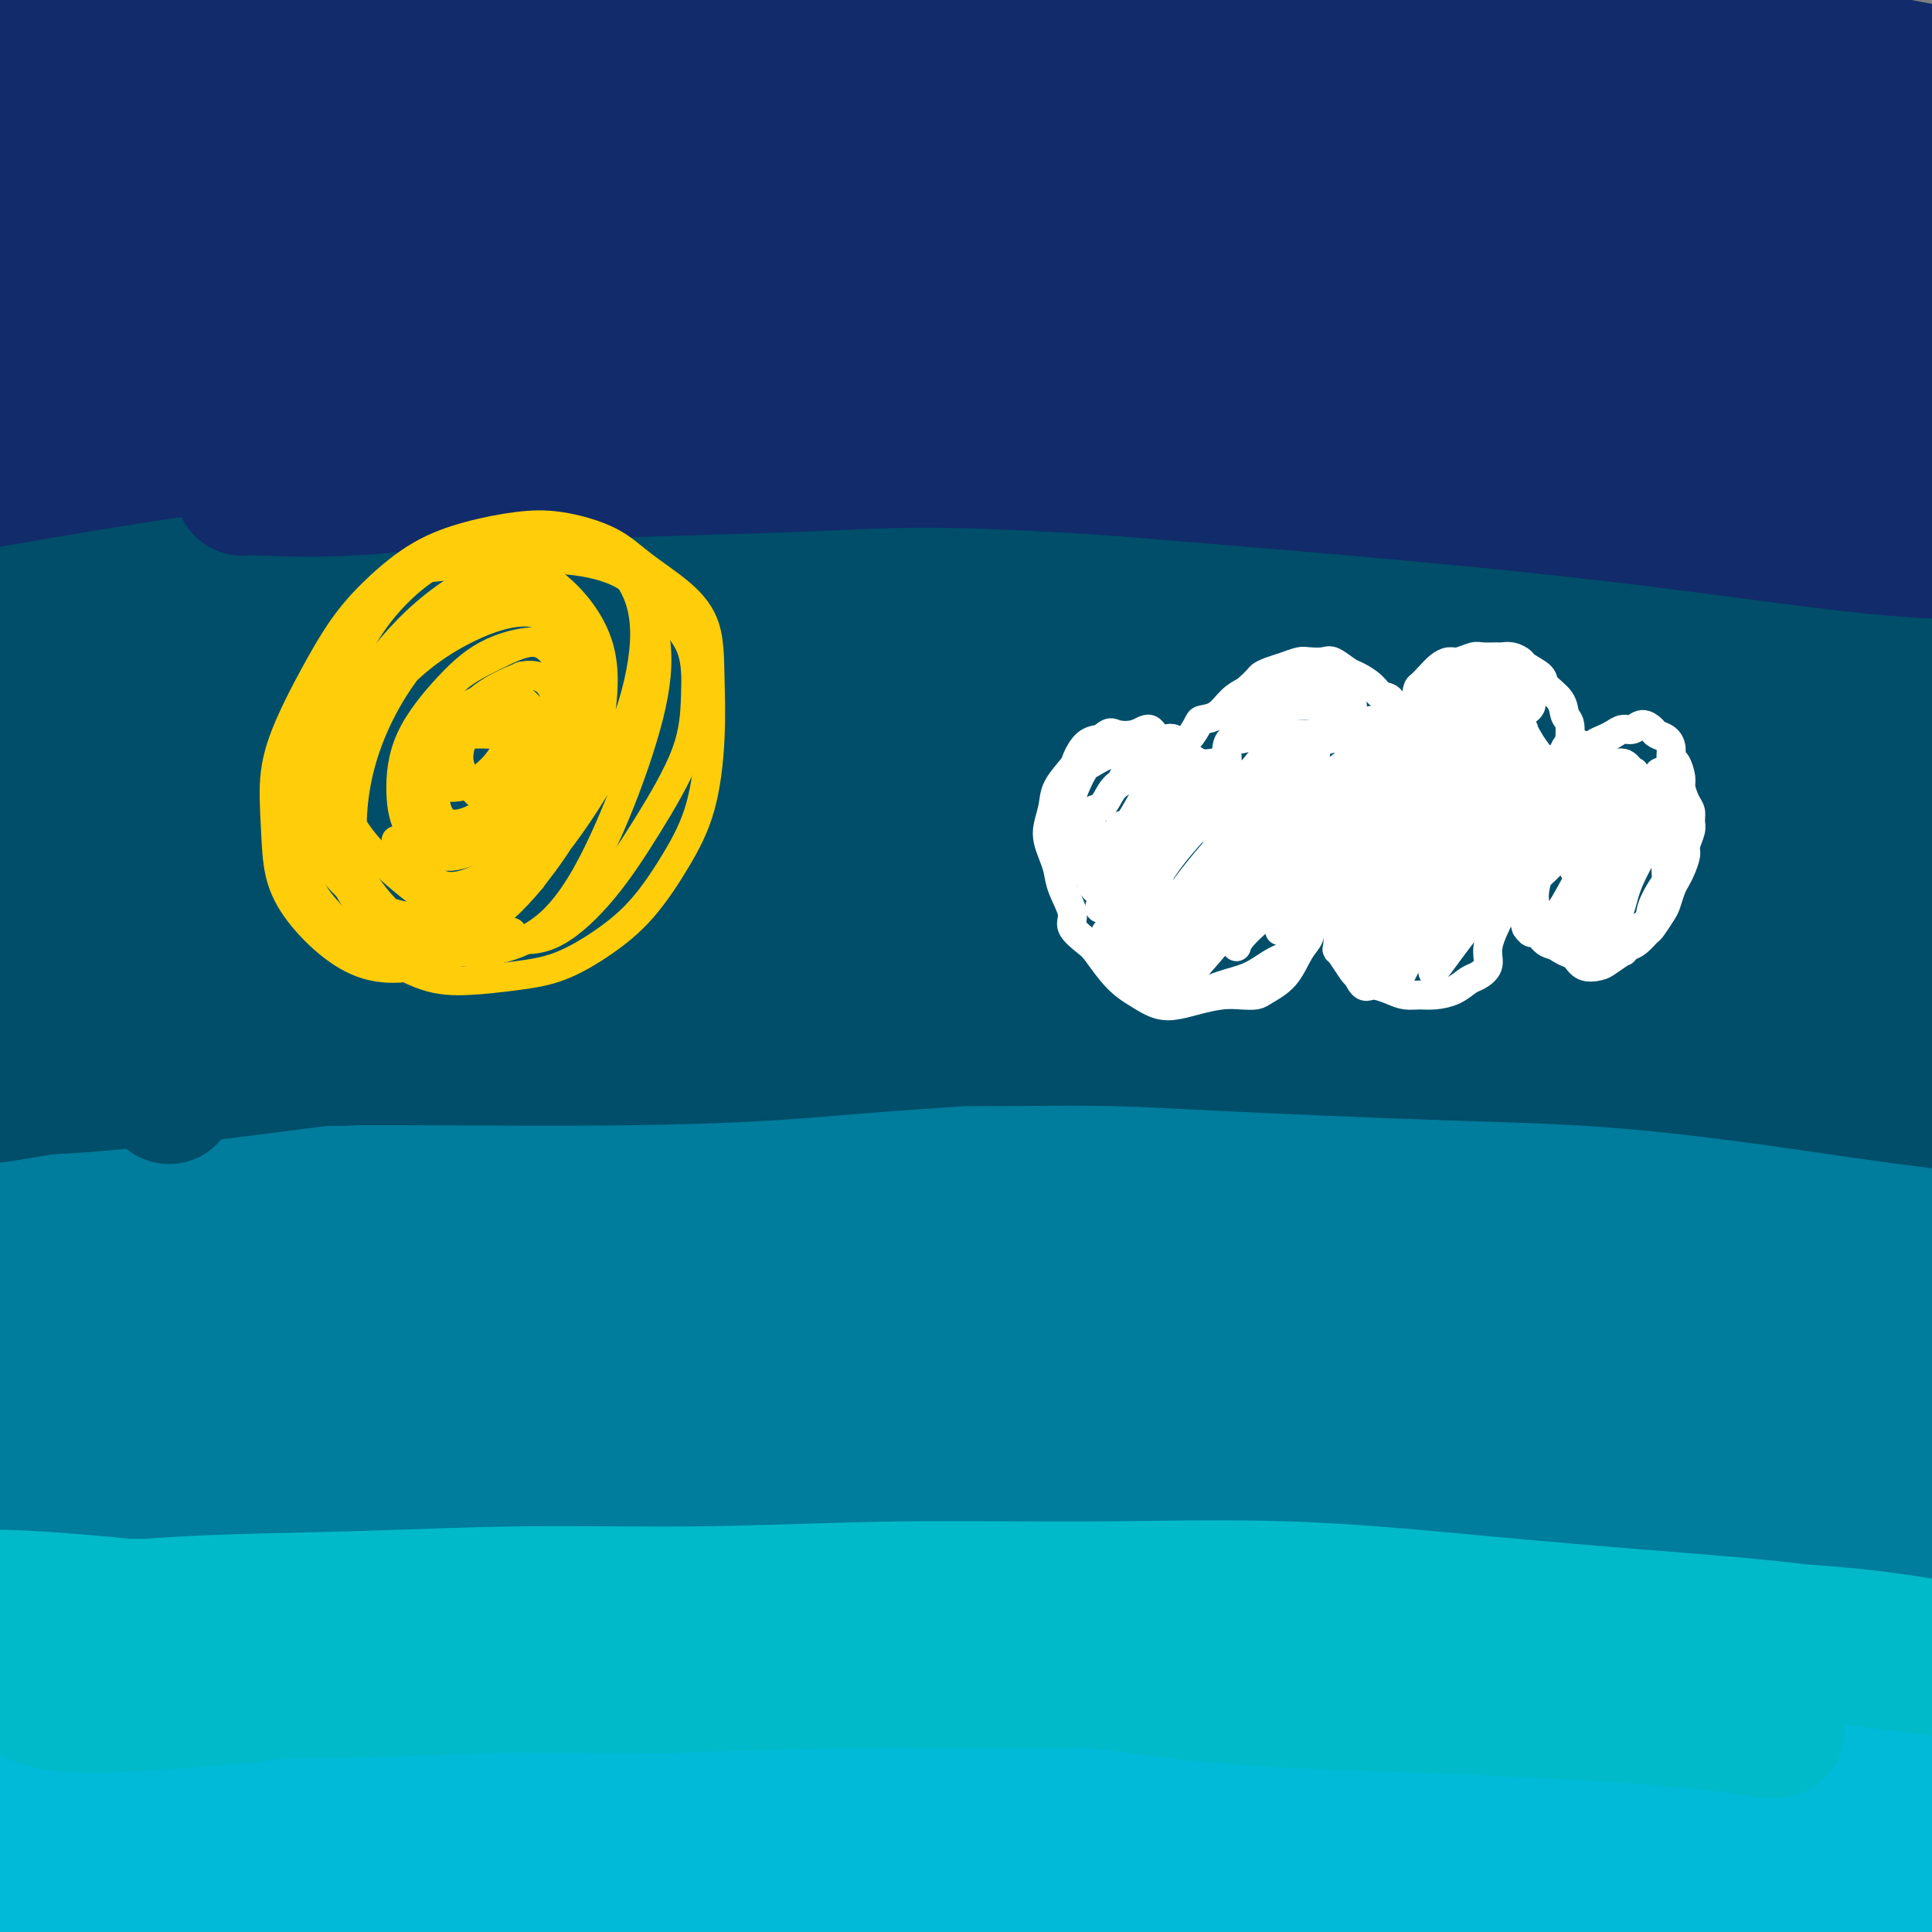 <svg viewBox='0 0 400 400' version='1.1' xmlns='http://www.w3.org/2000/svg' xmlns:xlink='http://www.w3.org/1999/xlink'><rect x="0" y="0" width="400" height="400" fill="#808080" stroke="none"/><g fill='none' stroke='#00BAD8' stroke-width='28' stroke-linecap='round' stroke-linejoin='round'><path d='M8,364c0.143,0.111 0.286,0.222 0,2c-0.286,1.778 -1.002,5.222 -1,7c0.002,1.778 0.721,1.889 1,2c0.279,0.111 0.116,0.220 0,0c-0.116,-0.220 -0.186,-0.770 0,-2c0.186,-1.230 0.628,-3.141 1,-5c0.372,-1.859 0.674,-3.666 1,-5c0.326,-1.334 0.676,-2.196 1,-3c0.324,-0.804 0.622,-1.551 1,-1c0.378,0.551 0.834,2.399 1,5c0.166,2.601 0.040,5.953 0,9c-0.040,3.047 0.004,5.788 0,9c-0.004,3.212 -0.056,6.894 0,9c0.056,2.106 0.222,2.637 0,3c-0.222,0.363 -0.831,0.558 -1,0c-0.169,-0.558 0.102,-1.869 0,-4c-0.102,-2.131 -0.579,-5.083 -1,-8c-0.421,-2.917 -0.788,-5.800 -1,-9c-0.212,-3.200 -0.268,-6.716 0,-9c0.268,-2.284 0.860,-3.334 1,-4c0.140,-0.666 -0.174,-0.946 0,-1c0.174,-0.054 0.835,0.119 1,1c0.165,0.881 -0.166,2.471 0,4c0.166,1.529 0.830,2.997 1,5c0.170,2.003 -0.154,4.543 0,7c0.154,2.457 0.787,4.832 1,7c0.213,2.168 0.005,4.127 0,4c-0.005,-0.127 0.191,-2.342 0,-5c-0.191,-2.658 -0.769,-5.759 -1,-9c-0.231,-3.241 -0.116,-6.620 0,-10'/><path d='M13,363c-0.187,-5.209 -0.154,-6.232 0,-7c0.154,-0.768 0.429,-1.282 1,-1c0.571,0.282 1.437,1.358 2,3c0.563,1.642 0.823,3.849 1,6c0.177,2.151 0.270,4.247 1,7c0.730,2.753 2.096,6.163 3,9c0.904,2.837 1.345,5.101 2,7c0.655,1.899 1.523,3.432 2,4c0.477,0.568 0.564,0.171 1,0c0.436,-0.171 1.220,-0.117 2,-1c0.780,-0.883 1.557,-2.703 2,-5c0.443,-2.297 0.552,-5.071 1,-8c0.448,-2.929 1.233,-6.011 2,-9c0.767,-2.989 1.515,-5.883 2,-8c0.485,-2.117 0.708,-3.458 1,-4c0.292,-0.542 0.651,-0.285 1,0c0.349,0.285 0.686,0.599 1,2c0.314,1.401 0.606,3.888 1,6c0.394,2.112 0.890,3.850 1,6c0.110,2.150 -0.167,4.714 0,7c0.167,2.286 0.777,4.296 1,6c0.223,1.704 0.060,3.104 0,4c-0.060,0.896 -0.016,1.289 0,1c0.016,-0.289 0.003,-1.261 0,-3c-0.003,-1.739 0.002,-4.246 0,-7c-0.002,-2.754 -0.012,-5.756 0,-9c0.012,-3.244 0.045,-6.731 0,-10c-0.045,-3.269 -0.167,-6.319 0,-8c0.167,-1.681 0.622,-1.991 1,-2c0.378,-0.009 0.679,0.283 1,1c0.321,0.717 0.660,1.858 1,3'/><path d='M44,353c0.477,1.338 0.169,3.685 0,6c-0.169,2.315 -0.199,4.600 0,7c0.199,2.400 0.627,4.917 1,8c0.373,3.083 0.691,6.734 1,10c0.309,3.266 0.608,6.148 1,8c0.392,1.852 0.878,2.675 1,3c0.122,0.325 -0.118,0.152 0,-1c0.118,-1.152 0.594,-3.283 1,-6c0.406,-2.717 0.743,-6.018 1,-10c0.257,-3.982 0.436,-8.643 1,-13c0.564,-4.357 1.513,-8.409 2,-11c0.487,-2.591 0.511,-3.721 1,-4c0.489,-0.279 1.444,0.294 2,1c0.556,0.706 0.712,1.547 1,3c0.288,1.453 0.707,3.520 1,6c0.293,2.480 0.461,5.374 1,9c0.539,3.626 1.451,7.985 2,12c0.549,4.015 0.736,7.687 1,11c0.264,3.313 0.607,6.266 1,8c0.393,1.734 0.838,2.247 1,2c0.162,-0.247 0.042,-1.254 0,-3c-0.042,-1.746 -0.004,-4.230 0,-8c0.004,-3.770 -0.024,-8.824 0,-14c0.024,-5.176 0.099,-10.472 0,-15c-0.099,-4.528 -0.374,-8.287 0,-11c0.374,-2.713 1.395,-4.381 2,-5c0.605,-0.619 0.792,-0.191 1,0c0.208,0.191 0.437,0.144 1,1c0.563,0.856 1.459,2.615 2,5c0.541,2.385 0.726,5.396 1,9c0.274,3.604 0.637,7.802 1,12'/><path d='M72,373c1.001,6.033 2.503,10.617 3,15c0.497,4.383 -0.010,8.565 0,11c0.010,2.435 0.538,3.122 1,3c0.462,-0.122 0.858,-1.054 1,-3c0.142,-1.946 0.030,-4.906 0,-9c-0.030,-4.094 0.023,-9.320 0,-15c-0.023,-5.680 -0.122,-11.813 0,-17c0.122,-5.187 0.466,-9.428 1,-12c0.534,-2.572 1.259,-3.475 2,-4c0.741,-0.525 1.498,-0.672 2,0c0.502,0.672 0.748,2.164 1,4c0.252,1.836 0.511,4.016 1,7c0.489,2.984 1.209,6.773 2,11c0.791,4.227 1.652,8.892 3,14c1.348,5.108 3.184,10.659 4,15c0.816,4.341 0.611,7.472 1,9c0.389,1.528 1.371,1.452 2,1c0.629,-0.452 0.905,-1.279 1,-4c0.095,-2.721 0.008,-7.336 0,-12c-0.008,-4.664 0.063,-9.378 0,-15c-0.063,-5.622 -0.259,-12.154 0,-17c0.259,-4.846 0.972,-8.007 2,-10c1.028,-1.993 2.371,-2.817 3,-3c0.629,-0.183 0.545,0.274 1,1c0.455,0.726 1.451,1.721 2,3c0.549,1.279 0.652,2.844 1,5c0.348,2.156 0.941,4.904 2,9c1.059,4.096 2.583,9.541 3,15c0.417,5.459 -0.272,10.931 0,16c0.272,5.069 1.506,9.734 2,12c0.494,2.266 0.247,2.133 0,2'/><path d='M113,405c0.430,4.451 0.506,0.578 0,-3c-0.506,-3.578 -1.592,-6.861 -2,-12c-0.408,-5.139 -0.137,-12.132 0,-19c0.137,-6.868 0.141,-13.610 0,-19c-0.141,-5.390 -0.427,-9.428 0,-12c0.427,-2.572 1.566,-3.680 2,-4c0.434,-0.320 0.163,0.147 0,1c-0.163,0.853 -0.219,2.092 0,5c0.219,2.908 0.714,7.484 1,12c0.286,4.516 0.364,8.972 1,15c0.636,6.028 1.831,13.629 3,20c1.169,6.371 2.314,11.511 3,15c0.686,3.489 0.914,5.325 1,6c0.086,0.675 0.029,0.189 0,-1c-0.029,-1.189 -0.030,-3.081 0,-7c0.030,-3.919 0.090,-9.867 0,-16c-0.090,-6.133 -0.329,-12.453 0,-19c0.329,-6.547 1.225,-13.321 2,-18c0.775,-4.679 1.428,-7.264 2,-9c0.572,-1.736 1.061,-2.625 2,-3c0.939,-0.375 2.328,-0.238 3,1c0.672,1.238 0.629,3.577 1,7c0.371,3.423 1.157,7.931 2,13c0.843,5.069 1.742,10.697 3,16c1.258,5.303 2.874,10.279 4,15c1.126,4.721 1.761,9.187 2,11c0.239,1.813 0.081,0.972 0,0c-0.081,-0.972 -0.083,-2.075 0,-5c0.083,-2.925 0.253,-7.672 0,-14c-0.253,-6.328 -0.929,-14.237 -1,-21c-0.071,-6.763 0.465,-12.382 1,-18'/><path d='M143,342c0.182,-11.659 0.636,-11.806 1,-13c0.364,-1.194 0.639,-3.434 1,-4c0.361,-0.566 0.809,0.541 1,2c0.191,1.459 0.124,3.269 0,7c-0.124,3.731 -0.306,9.384 0,15c0.306,5.616 1.100,11.194 2,18c0.900,6.806 1.905,14.839 3,22c1.095,7.161 2.279,13.449 3,18c0.721,4.551 0.978,7.366 1,7c0.022,-0.366 -0.190,-3.913 -1,-8c-0.810,-4.087 -2.217,-8.714 -3,-15c-0.783,-6.286 -0.940,-14.230 -1,-22c-0.060,-7.770 -0.021,-15.365 0,-21c0.021,-5.635 0.025,-9.311 1,-12c0.975,-2.689 2.922,-4.393 4,-5c1.078,-0.607 1.289,-0.119 2,1c0.711,1.119 1.924,2.867 3,6c1.076,3.133 2.015,7.651 3,13c0.985,5.349 2.016,11.528 3,18c0.984,6.472 1.922,13.238 3,19c1.078,5.762 2.296,10.519 3,13c0.704,2.481 0.893,2.685 1,3c0.107,0.315 0.132,0.739 0,-1c-0.132,-1.739 -0.422,-5.642 -1,-10c-0.578,-4.358 -1.443,-9.171 -2,-15c-0.557,-5.829 -0.804,-12.672 -1,-19c-0.196,-6.328 -0.341,-12.139 0,-17c0.341,-4.861 1.169,-8.770 2,-11c0.831,-2.230 1.666,-2.780 2,-3c0.334,-0.220 0.167,-0.110 0,0'/><path d='M173,328c0.799,-4.297 0.795,0.461 1,4c0.205,3.539 0.619,5.859 1,10c0.381,4.141 0.729,10.104 2,17c1.271,6.896 3.466,14.724 5,22c1.534,7.276 2.406,14.001 3,19c0.594,4.999 0.909,8.274 1,10c0.091,1.726 -0.042,1.904 0,1c0.042,-0.904 0.258,-2.889 0,-7c-0.258,-4.111 -0.989,-10.349 -2,-17c-1.011,-6.651 -2.300,-13.716 -3,-22c-0.700,-8.284 -0.810,-17.785 -1,-25c-0.190,-7.215 -0.459,-12.142 0,-16c0.459,-3.858 1.645,-6.648 2,-8c0.355,-1.352 -0.122,-1.267 0,-1c0.122,0.267 0.844,0.715 1,2c0.156,1.285 -0.254,3.408 0,7c0.254,3.592 1.171,8.654 2,14c0.829,5.346 1.569,10.976 3,18c1.431,7.024 3.553,15.442 5,23c1.447,7.558 2.218,14.256 3,19c0.782,4.744 1.576,7.535 2,9c0.424,1.465 0.477,1.603 0,1c-0.477,-0.603 -1.484,-1.947 -2,-5c-0.516,-3.053 -0.540,-7.814 -1,-13c-0.460,-5.186 -1.358,-10.797 -2,-17c-0.642,-6.203 -1.030,-12.997 -1,-19c0.030,-6.003 0.478,-11.216 1,-16c0.522,-4.784 1.119,-9.138 2,-12c0.881,-2.862 2.045,-4.232 3,-5c0.955,-0.768 1.701,-0.934 2,0c0.299,0.934 0.149,2.967 0,5'/><path d='M200,326c0.453,2.182 0.587,5.137 1,9c0.413,3.863 1.107,8.634 2,14c0.893,5.366 1.985,11.326 3,18c1.015,6.674 1.952,14.063 3,20c1.048,5.937 2.205,10.421 3,13c0.795,2.579 1.226,3.252 1,3c-0.226,-0.252 -1.109,-1.428 -2,-5c-0.891,-3.572 -1.791,-9.540 -3,-16c-1.209,-6.460 -2.727,-13.413 -4,-22c-1.273,-8.587 -2.299,-18.809 -3,-28c-0.701,-9.191 -1.075,-17.349 -1,-23c0.075,-5.651 0.601,-8.793 1,-10c0.399,-1.207 0.673,-0.479 1,1c0.327,1.479 0.709,3.708 1,8c0.291,4.292 0.491,10.647 1,17c0.509,6.353 1.327,12.703 3,21c1.673,8.297 4.200,18.539 6,27c1.800,8.461 2.874,15.139 4,21c1.126,5.861 2.306,10.905 3,14c0.694,3.095 0.902,4.242 1,5c0.098,0.758 0.086,1.128 0,0c-0.086,-1.128 -0.245,-3.754 -1,-8c-0.755,-4.246 -2.106,-10.111 -3,-16c-0.894,-5.889 -1.333,-11.802 -2,-19c-0.667,-7.198 -1.563,-15.682 -2,-23c-0.437,-7.318 -0.415,-13.472 0,-19c0.415,-5.528 1.225,-10.432 2,-14c0.775,-3.568 1.517,-5.802 2,-7c0.483,-1.198 0.707,-1.361 1,-1c0.293,0.361 0.655,1.246 1,4c0.345,2.754 0.672,7.377 1,12'/><path d='M220,322c0.851,5.812 1.477,12.841 3,21c1.523,8.159 3.941,17.446 6,26c2.059,8.554 3.758,16.374 5,22c1.242,5.626 2.028,9.059 2,9c-0.028,-0.059 -0.871,-3.608 -2,-9c-1.129,-5.392 -2.545,-12.625 -4,-20c-1.455,-7.375 -2.951,-14.892 -4,-23c-1.049,-8.108 -1.653,-16.809 -2,-24c-0.347,-7.191 -0.438,-12.873 0,-17c0.438,-4.127 1.404,-6.701 2,-8c0.596,-1.299 0.822,-1.325 1,-1c0.178,0.325 0.306,1.001 1,3c0.694,1.999 1.952,5.323 3,10c1.048,4.677 1.885,10.709 3,18c1.115,7.291 2.510,15.840 4,25c1.490,9.160 3.077,18.929 5,27c1.923,8.071 4.181,14.444 5,18c0.819,3.556 0.199,4.297 0,5c-0.199,0.703 0.024,1.369 0,0c-0.024,-1.369 -0.295,-4.773 -1,-10c-0.705,-5.227 -1.844,-12.278 -3,-19c-1.156,-6.722 -2.330,-13.116 -3,-21c-0.670,-7.884 -0.835,-17.260 -1,-25c-0.165,-7.740 -0.329,-13.846 0,-19c0.329,-5.154 1.150,-9.358 2,-12c0.850,-2.642 1.728,-3.722 2,-4c0.272,-0.278 -0.061,0.245 0,2c0.061,1.755 0.516,4.742 1,9c0.484,4.258 0.995,9.788 2,17c1.005,7.212 2.502,16.106 4,25'/><path d='M251,347c2.213,13.520 4.244,20.822 6,28c1.756,7.178 3.236,14.234 4,19c0.764,4.766 0.812,7.242 1,8c0.188,0.758 0.515,-0.201 0,-2c-0.515,-1.799 -1.873,-4.439 -3,-10c-1.127,-5.561 -2.024,-14.045 -3,-23c-0.976,-8.955 -2.032,-18.381 -3,-28c-0.968,-9.619 -1.849,-19.432 -2,-28c-0.151,-8.568 0.429,-15.891 1,-21c0.571,-5.109 1.131,-8.004 2,-9c0.869,-0.996 2.045,-0.092 3,2c0.955,2.092 1.690,5.371 3,11c1.310,5.629 3.195,13.606 5,22c1.805,8.394 3.529,17.205 6,27c2.471,9.795 5.689,20.573 8,29c2.311,8.427 3.715,14.501 5,19c1.285,4.499 2.450,7.423 3,9c0.550,1.577 0.484,1.808 0,0c-0.484,-1.808 -1.385,-5.655 -3,-11c-1.615,-5.345 -3.944,-12.188 -6,-20c-2.056,-7.812 -3.840,-16.595 -5,-25c-1.160,-8.405 -1.697,-16.433 -2,-24c-0.303,-7.567 -0.374,-14.672 0,-20c0.374,-5.328 1.192,-8.879 2,-11c0.808,-2.121 1.605,-2.810 2,-2c0.395,0.810 0.388,3.121 1,8c0.612,4.879 1.844,12.327 3,20c1.156,7.673 2.238,15.572 4,25c1.762,9.428 4.205,20.384 6,29c1.795,8.616 2.941,14.890 4,19c1.059,4.110 2.029,6.055 3,8'/><path d='M296,396c3.285,16.843 0.998,4.452 0,-1c-0.998,-5.452 -0.706,-3.964 -1,-7c-0.294,-3.036 -1.175,-10.595 -2,-18c-0.825,-7.405 -1.596,-14.656 -2,-24c-0.404,-9.344 -0.442,-20.783 0,-30c0.442,-9.217 1.364,-16.213 2,-22c0.636,-5.787 0.988,-10.365 2,-13c1.012,-2.635 2.685,-3.328 4,-3c1.315,0.328 2.272,1.676 3,5c0.728,3.324 1.225,8.623 2,15c0.775,6.377 1.826,13.831 3,23c1.174,9.169 2.471,20.052 4,30c1.529,9.948 3.289,18.961 5,26c1.711,7.039 3.373,12.104 4,15c0.627,2.896 0.220,3.623 0,4c-0.220,0.377 -0.252,0.404 0,-1c0.252,-1.404 0.789,-4.239 0,-8c-0.789,-3.761 -2.904,-8.448 -4,-14c-1.096,-5.552 -1.174,-11.968 -2,-19c-0.826,-7.032 -2.402,-14.680 -3,-22c-0.598,-7.320 -0.218,-14.311 0,-20c0.218,-5.689 0.276,-10.075 1,-13c0.724,-2.925 2.116,-4.389 3,-5c0.884,-0.611 1.262,-0.370 2,1c0.738,1.370 1.837,3.869 3,9c1.163,5.131 2.388,12.894 4,21c1.612,8.106 3.609,16.556 6,26c2.391,9.444 5.177,19.882 8,29c2.823,9.118 5.683,16.916 7,22c1.317,5.084 1.091,7.452 1,8c-0.091,0.548 -0.045,-0.726 0,-2'/><path d='M346,408c4.447,15.600 0.063,-2.399 -2,-13c-2.063,-10.601 -1.806,-13.803 -2,-20c-0.194,-6.197 -0.841,-15.388 -1,-24c-0.159,-8.612 0.168,-16.646 1,-23c0.832,-6.354 2.169,-11.028 3,-15c0.831,-3.972 1.157,-7.240 2,-9c0.843,-1.760 2.202,-2.011 3,-2c0.798,0.011 1.035,0.283 2,2c0.965,1.717 2.658,4.878 4,10c1.342,5.122 2.331,12.205 4,20c1.669,7.795 4.016,16.301 6,25c1.984,8.699 3.606,17.589 5,25c1.394,7.411 2.560,13.342 3,16c0.440,2.658 0.153,2.044 0,2c-0.153,-0.044 -0.171,0.481 -1,-2c-0.829,-2.481 -2.470,-7.967 -4,-14c-1.530,-6.033 -2.950,-12.614 -4,-20c-1.050,-7.386 -1.731,-15.576 -2,-24c-0.269,-8.424 -0.125,-17.082 0,-22c0.125,-4.918 0.233,-6.096 1,-7c0.767,-0.904 2.195,-1.535 3,-1c0.805,0.535 0.986,2.234 2,6c1.014,3.766 2.859,9.597 5,17c2.141,7.403 4.576,16.376 7,26c2.424,9.624 4.836,19.900 7,27c2.164,7.100 4.079,11.026 5,13c0.921,1.974 0.846,1.996 1,1c0.154,-0.996 0.536,-3.009 0,-7c-0.536,-3.991 -1.990,-9.959 -3,-17c-1.010,-7.041 -1.574,-15.155 -2,-23c-0.426,-7.845 -0.713,-15.423 -1,-23'/><path d='M388,332c-0.469,-12.947 0.859,-10.815 2,-10c1.141,0.815 2.096,0.312 3,2c0.904,1.688 1.757,5.565 3,11c1.243,5.435 2.876,12.427 5,21c2.124,8.573 4.741,18.727 7,27c2.259,8.273 4.161,14.664 5,18c0.839,3.336 0.613,3.615 0,3c-0.613,-0.615 -1.615,-2.125 -3,-6c-1.385,-3.875 -3.152,-10.113 -5,-17c-1.848,-6.887 -3.775,-14.421 -5,-23c-1.225,-8.579 -1.748,-18.203 -2,-25c-0.252,-6.797 -0.234,-10.767 0,-12c0.234,-1.233 0.684,0.271 1,2c0.316,1.729 0.499,3.685 1,8c0.501,4.315 1.320,10.991 2,17c0.680,6.009 1.223,11.352 2,17c0.777,5.648 1.790,11.601 2,15c0.210,3.399 -0.381,4.245 -1,4c-0.619,-0.245 -1.266,-1.581 -2,-4c-0.734,-2.419 -1.554,-5.922 -3,-11c-1.446,-5.078 -3.517,-11.733 -5,-18c-1.483,-6.267 -2.376,-12.147 -3,-15c-0.624,-2.853 -0.977,-2.678 -1,-2c-0.023,0.678 0.285,1.859 0,4c-0.285,2.141 -1.162,5.243 -2,9c-0.838,3.757 -1.636,8.170 -2,13c-0.364,4.830 -0.293,10.078 -1,14c-0.707,3.922 -2.190,6.517 -3,8c-0.810,1.483 -0.946,1.852 -1,2c-0.054,0.148 -0.027,0.074 0,0'/><path d='M0,281c0.049,-0.361 0.098,-0.722 0,-1c-0.098,-0.278 -0.343,-0.472 0,1c0.343,1.472 1.273,4.609 2,9c0.727,4.391 1.251,10.036 2,17c0.749,6.964 1.724,15.246 2,21c0.276,5.754 -0.147,8.978 0,11c0.147,2.022 0.862,2.841 1,3c0.138,0.159 -0.303,-0.341 -1,-2c-0.697,-1.659 -1.651,-4.477 -2,-8c-0.349,-3.523 -0.093,-7.752 0,-12c0.093,-4.248 0.024,-8.514 0,-13c-0.024,-4.486 -0.003,-9.192 0,-13c0.003,-3.808 -0.013,-6.716 0,-9c0.013,-2.284 0.056,-3.942 0,-5c-0.056,-1.058 -0.209,-1.516 0,-1c0.209,0.516 0.781,2.004 1,4c0.219,1.996 0.086,4.498 0,8c-0.086,3.502 -0.124,8.005 0,13c0.124,4.995 0.411,10.483 1,16c0.589,5.517 1.481,11.064 2,14c0.519,2.936 0.664,3.261 1,3c0.336,-0.261 0.862,-1.109 1,-3c0.138,-1.891 -0.111,-4.826 0,-8c0.111,-3.174 0.581,-6.588 1,-11c0.419,-4.412 0.785,-9.822 1,-15c0.215,-5.178 0.277,-10.122 1,-15c0.723,-4.878 2.105,-9.688 3,-13c0.895,-3.312 1.302,-5.125 2,-6c0.698,-0.875 1.688,-0.813 2,0c0.312,0.813 -0.054,2.375 0,6c0.054,3.625 0.527,9.312 1,15'/><path d='M21,287c0.521,6.538 0.323,12.384 1,20c0.677,7.616 2.230,17.001 3,24c0.770,6.999 0.756,11.610 1,14c0.244,2.390 0.745,2.558 1,2c0.255,-0.558 0.265,-1.841 0,-4c-0.265,-2.159 -0.805,-5.196 -1,-9c-0.195,-3.804 -0.045,-8.377 0,-13c0.045,-4.623 -0.014,-9.295 0,-14c0.014,-4.705 0.102,-9.442 0,-14c-0.102,-4.558 -0.394,-8.936 0,-13c0.394,-4.064 1.474,-7.813 2,-10c0.526,-2.187 0.498,-2.813 1,-2c0.502,0.813 1.535,3.066 2,6c0.465,2.934 0.363,6.551 1,12c0.637,5.449 2.014,12.731 3,20c0.986,7.269 1.581,14.524 2,21c0.419,6.476 0.663,12.173 1,15c0.337,2.827 0.768,2.785 1,2c0.232,-0.785 0.264,-2.312 0,-5c-0.264,-2.688 -0.824,-6.538 -1,-11c-0.176,-4.462 0.033,-9.537 0,-15c-0.033,-5.463 -0.310,-11.314 0,-17c0.310,-5.686 1.205,-11.207 2,-16c0.795,-4.793 1.491,-8.858 2,-12c0.509,-3.142 0.831,-5.361 2,-7c1.169,-1.639 3.186,-2.698 4,-2c0.814,0.698 0.425,3.154 1,7c0.575,3.846 2.113,9.082 3,15c0.887,5.918 1.123,12.516 2,20c0.877,7.484 2.393,15.852 3,21c0.607,5.148 0.303,7.074 0,9'/><path d='M57,331c1.378,10.359 0.323,0.255 0,-6c-0.323,-6.255 0.088,-8.661 0,-13c-0.088,-4.339 -0.673,-10.610 -1,-17c-0.327,-6.390 -0.394,-12.899 0,-19c0.394,-6.101 1.249,-11.793 2,-17c0.751,-5.207 1.397,-9.927 2,-13c0.603,-3.073 1.164,-4.497 2,-5c0.836,-0.503 1.947,-0.083 3,2c1.053,2.083 2.047,5.829 3,12c0.953,6.171 1.863,14.766 3,24c1.137,9.234 2.501,19.108 4,28c1.499,8.892 3.134,16.801 4,22c0.866,5.199 0.964,7.687 1,9c0.036,1.313 0.011,1.450 0,0c-0.011,-1.450 -0.006,-4.487 0,-9c0.006,-4.513 0.015,-10.501 0,-17c-0.015,-6.499 -0.052,-13.507 0,-21c0.052,-7.493 0.195,-15.470 1,-22c0.805,-6.530 2.274,-11.614 4,-16c1.726,-4.386 3.711,-8.074 5,-10c1.289,-1.926 1.884,-2.088 3,-2c1.116,0.088 2.754,0.428 4,3c1.246,2.572 2.100,7.377 3,13c0.900,5.623 1.847,12.065 3,19c1.153,6.935 2.513,14.361 3,20c0.487,5.639 0.103,9.489 0,11c-0.103,1.511 0.075,0.683 0,0c-0.075,-0.683 -0.405,-1.222 -1,-4c-0.595,-2.778 -1.456,-7.794 -2,-13c-0.544,-5.206 -0.772,-10.603 -1,-16'/><path d='M102,274c-0.719,-8.350 -0.516,-12.727 0,-17c0.516,-4.273 1.345,-8.444 2,-12c0.655,-3.556 1.136,-6.499 2,-8c0.864,-1.501 2.110,-1.560 3,-1c0.890,0.560 1.423,1.738 2,4c0.577,2.262 1.199,5.609 2,11c0.801,5.391 1.782,12.826 3,21c1.218,8.174 2.674,17.085 4,23c1.326,5.915 2.522,8.833 3,10c0.478,1.167 0.239,0.584 0,0'/><path d='M0,250c0.012,-1.307 0.024,-2.614 0,-3c-0.024,-0.386 -0.084,0.149 0,2c0.084,1.851 0.312,5.019 1,10c0.688,4.981 1.836,11.775 3,19c1.164,7.225 2.342,14.882 4,22c1.658,7.118 3.794,13.697 5,20c1.206,6.303 1.480,12.329 2,16c0.520,3.671 1.284,4.986 1,5c-0.284,0.014 -1.617,-1.274 -3,-4c-1.383,-2.726 -2.815,-6.890 -4,-12c-1.185,-5.110 -2.121,-11.167 -3,-17c-0.879,-5.833 -1.700,-11.443 -2,-17c-0.300,-5.557 -0.079,-11.063 0,-15c0.079,-3.937 0.017,-6.307 0,-9c-0.017,-2.693 0.011,-5.710 0,-8c-0.011,-2.290 -0.060,-3.852 0,-5c0.060,-1.148 0.229,-1.884 0,-2c-0.229,-0.116 -0.857,0.386 -1,2c-0.143,1.614 0.197,4.341 0,8c-0.197,3.659 -0.932,8.250 -1,14c-0.068,5.750 0.530,12.657 1,20c0.470,7.343 0.813,15.121 1,21c0.187,5.879 0.219,9.860 0,10c-0.219,0.140 -0.688,-3.562 -1,-8c-0.312,-4.438 -0.465,-9.612 -1,-15c-0.535,-5.388 -1.452,-10.989 -1,-17c0.452,-6.011 2.272,-12.432 3,-15c0.728,-2.568 0.364,-1.284 0,0'/></g>
<g fill='none' stroke='#007C9C' stroke-width='28' stroke-linecap='round' stroke-linejoin='round'><path d='M6,209c-0.420,0.035 -0.841,0.070 -1,0c-0.159,-0.070 -0.057,-0.246 0,1c0.057,1.246 0.068,3.913 0,8c-0.068,4.087 -0.214,9.592 0,16c0.214,6.408 0.787,13.718 1,20c0.213,6.282 0.067,11.534 0,16c-0.067,4.466 -0.056,8.145 0,10c0.056,1.855 0.158,1.888 0,1c-0.158,-0.888 -0.576,-2.695 -1,-5c-0.424,-2.305 -0.853,-5.108 -1,-8c-0.147,-2.892 -0.011,-5.872 0,-9c0.011,-3.128 -0.102,-6.404 0,-10c0.102,-3.596 0.420,-7.513 1,-11c0.580,-3.487 1.423,-6.543 2,-10c0.577,-3.457 0.889,-7.314 1,-11c0.111,-3.686 0.022,-7.200 0,-9c-0.022,-1.800 0.022,-1.886 0,-2c-0.022,-0.114 -0.111,-0.258 0,2c0.111,2.258 0.421,6.916 0,12c-0.421,5.084 -1.574,10.593 -2,18c-0.426,7.407 -0.124,16.713 0,25c0.124,8.287 0.072,15.554 0,21c-0.072,5.446 -0.163,9.072 0,12c0.163,2.928 0.581,5.158 1,6c0.419,0.842 0.839,0.296 1,-1c0.161,-1.296 0.062,-3.342 0,-7c-0.062,-3.658 -0.089,-8.929 0,-15c0.089,-6.071 0.293,-12.942 1,-20c0.707,-7.058 1.916,-14.302 3,-21c1.084,-6.698 2.042,-12.849 3,-19'/><path d='M15,219c1.813,-14.657 2.345,-9.801 3,-8c0.655,1.801 1.431,0.546 2,1c0.569,0.454 0.929,2.616 1,7c0.071,4.384 -0.149,10.990 0,17c0.149,6.010 0.667,11.424 1,18c0.333,6.576 0.482,14.316 1,21c0.518,6.684 1.407,12.314 2,16c0.593,3.686 0.892,5.428 1,6c0.108,0.572 0.026,-0.027 0,-2c-0.026,-1.973 0.003,-5.321 0,-10c-0.003,-4.679 -0.037,-10.690 0,-17c0.037,-6.310 0.145,-12.920 0,-20c-0.145,-7.080 -0.543,-14.630 0,-20c0.543,-5.370 2.026,-8.562 3,-11c0.974,-2.438 1.440,-4.124 2,-5c0.560,-0.876 1.214,-0.942 2,0c0.786,0.942 1.703,2.891 2,6c0.297,3.109 -0.026,7.378 0,13c0.026,5.622 0.400,12.596 1,20c0.600,7.404 1.426,15.238 2,22c0.574,6.762 0.896,12.454 1,16c0.104,3.546 -0.011,4.947 0,5c0.011,0.053 0.149,-1.242 0,-3c-0.149,-1.758 -0.585,-3.980 -1,-8c-0.415,-4.020 -0.808,-9.837 -1,-16c-0.192,-6.163 -0.182,-12.671 0,-20c0.182,-7.329 0.538,-15.481 1,-23c0.462,-7.519 1.031,-14.407 2,-18c0.969,-3.593 2.338,-3.890 3,-4c0.662,-0.110 0.618,-0.031 1,2c0.382,2.031 1.191,6.016 2,10'/><path d='M46,214c0.582,4.716 0.538,10.506 1,18c0.462,7.494 1.429,16.693 3,27c1.571,10.307 3.745,21.721 5,30c1.255,8.279 1.589,13.424 2,16c0.411,2.576 0.897,2.582 1,1c0.103,-1.582 -0.178,-4.751 0,-9c0.178,-4.249 0.815,-9.576 1,-15c0.185,-5.424 -0.080,-10.945 0,-16c0.080,-5.055 0.506,-9.643 1,-14c0.494,-4.357 1.055,-8.483 2,-12c0.945,-3.517 2.273,-6.424 4,-9c1.727,-2.576 3.854,-4.820 5,-6c1.146,-1.180 1.311,-1.296 2,-1c0.689,0.296 1.903,1.005 3,3c1.097,1.995 2.077,5.276 3,10c0.923,4.724 1.788,10.892 3,18c1.212,7.108 2.770,15.158 4,22c1.230,6.842 2.131,12.477 3,17c0.869,4.523 1.707,7.933 2,10c0.293,2.067 0.041,2.791 0,2c-0.041,-0.791 0.128,-3.096 0,-7c-0.128,-3.904 -0.554,-9.407 -1,-16c-0.446,-6.593 -0.912,-14.277 -1,-23c-0.088,-8.723 0.202,-18.485 1,-27c0.798,-8.515 2.105,-15.782 3,-21c0.895,-5.218 1.380,-8.386 2,-10c0.620,-1.614 1.376,-1.673 2,-1c0.624,0.673 1.116,2.077 2,5c0.884,2.923 2.161,7.364 3,13c0.839,5.636 1.240,12.467 2,20c0.760,7.533 1.880,15.766 3,24'/><path d='M107,263c1.392,11.099 2.373,16.846 3,22c0.627,5.154 0.900,9.715 1,12c0.100,2.285 0.025,2.294 0,1c-0.025,-1.294 -0.001,-3.892 0,-8c0.001,-4.108 -0.022,-9.727 0,-16c0.022,-6.273 0.088,-13.199 0,-20c-0.088,-6.801 -0.332,-13.475 0,-19c0.332,-5.525 1.238,-9.900 2,-13c0.762,-3.100 1.380,-4.926 2,-6c0.620,-1.074 1.244,-1.398 2,-1c0.756,0.398 1.645,1.517 2,4c0.355,2.483 0.176,6.332 1,12c0.824,5.668 2.652,13.157 4,22c1.348,8.843 2.215,19.041 3,28c0.785,8.959 1.489,16.679 2,23c0.511,6.321 0.828,11.241 1,14c0.172,2.759 0.199,3.355 0,3c-0.199,-0.355 -0.624,-1.660 -1,-5c-0.376,-3.340 -0.701,-8.714 -1,-15c-0.299,-6.286 -0.570,-13.483 -1,-21c-0.430,-7.517 -1.017,-15.354 -1,-23c0.017,-7.646 0.638,-15.100 1,-20c0.362,-4.900 0.465,-7.245 1,-9c0.535,-1.755 1.503,-2.918 2,-3c0.497,-0.082 0.525,0.918 1,2c0.475,1.082 1.398,2.247 2,6c0.602,3.753 0.882,10.094 2,17c1.118,6.906 3.073,14.377 5,22c1.927,7.623 3.827,15.399 5,21c1.173,5.601 1.621,9.029 2,11c0.379,1.971 0.690,2.486 1,3'/><path d='M148,307c2.770,12.352 0.696,2.231 0,-4c-0.696,-6.231 -0.013,-8.574 0,-14c0.013,-5.426 -0.646,-13.937 -1,-23c-0.354,-9.063 -0.405,-18.679 0,-28c0.405,-9.321 1.266,-18.348 2,-25c0.734,-6.652 1.342,-10.929 2,-13c0.658,-2.071 1.366,-1.935 2,-1c0.634,0.935 1.196,2.670 2,6c0.804,3.330 1.852,8.254 3,15c1.148,6.746 2.397,15.314 4,25c1.603,9.686 3.561,20.490 5,30c1.439,9.510 2.358,17.727 3,23c0.642,5.273 1.006,7.603 1,9c-0.006,1.397 -0.381,1.862 -1,0c-0.619,-1.862 -1.480,-6.053 -2,-11c-0.520,-4.947 -0.698,-10.652 -1,-17c-0.302,-6.348 -0.726,-13.338 -1,-21c-0.274,-7.662 -0.397,-15.994 0,-23c0.397,-7.006 1.316,-12.685 2,-17c0.684,-4.315 1.134,-7.267 2,-9c0.866,-1.733 2.149,-2.246 3,-2c0.851,0.246 1.272,1.251 2,3c0.728,1.749 1.764,4.242 3,9c1.236,4.758 2.670,11.783 4,19c1.330,7.217 2.554,14.628 4,22c1.446,7.372 3.114,14.706 4,20c0.886,5.294 0.992,8.548 1,10c0.008,1.452 -0.080,1.100 0,0c0.080,-1.100 0.329,-2.950 0,-7c-0.329,-4.050 -1.237,-10.300 -2,-17c-0.763,-6.700 -1.382,-13.850 -2,-21'/><path d='M187,245c-0.715,-11.552 -0.502,-17.932 0,-24c0.502,-6.068 1.292,-11.823 2,-15c0.708,-3.177 1.333,-3.776 2,-4c0.667,-0.224 1.376,-0.074 2,1c0.624,1.074 1.165,3.072 2,7c0.835,3.928 1.965,9.788 3,16c1.035,6.212 1.976,12.778 3,20c1.024,7.222 2.133,15.102 3,21c0.867,5.898 1.493,9.816 2,12c0.507,2.184 0.896,2.635 1,3c0.104,0.365 -0.075,0.644 0,-1c0.075,-1.644 0.404,-5.213 0,-10c-0.404,-4.787 -1.542,-10.794 -2,-17c-0.458,-6.206 -0.235,-12.612 0,-19c0.235,-6.388 0.481,-12.757 1,-17c0.519,-4.243 1.312,-6.360 2,-8c0.688,-1.640 1.271,-2.804 2,-3c0.729,-0.196 1.605,0.574 2,1c0.395,0.426 0.307,0.507 1,2c0.693,1.493 2.165,4.398 3,8c0.835,3.602 1.034,7.903 2,14c0.966,6.097 2.701,13.992 4,22c1.299,8.008 2.163,16.131 3,22c0.837,5.869 1.647,9.484 2,11c0.353,1.516 0.248,0.933 0,-1c-0.248,-1.933 -0.639,-5.218 -1,-10c-0.361,-4.782 -0.694,-11.063 -1,-18c-0.306,-6.937 -0.587,-14.529 -1,-23c-0.413,-8.471 -0.957,-17.819 -1,-25c-0.043,-7.181 0.416,-12.195 1,-15c0.584,-2.805 1.292,-3.403 2,-4'/><path d='M226,191c0.378,-3.020 -0.177,-1.070 0,1c0.177,2.070 1.086,4.259 2,8c0.914,3.741 1.832,9.035 3,15c1.168,5.965 2.586,12.601 4,20c1.414,7.399 2.824,15.562 4,22c1.176,6.438 2.119,11.152 3,14c0.881,2.848 1.701,3.831 2,4c0.299,0.169 0.077,-0.477 0,-3c-0.077,-2.523 -0.010,-6.924 0,-12c0.010,-5.076 -0.038,-10.827 0,-17c0.038,-6.173 0.161,-12.767 0,-19c-0.161,-6.233 -0.605,-12.105 0,-17c0.605,-4.895 2.260,-8.814 3,-11c0.740,-2.186 0.564,-2.640 1,-3c0.436,-0.360 1.483,-0.626 2,0c0.517,0.626 0.503,2.143 1,5c0.497,2.857 1.506,7.054 2,12c0.494,4.946 0.472,10.640 1,17c0.528,6.360 1.606,13.385 2,19c0.394,5.615 0.106,9.821 0,13c-0.106,3.179 -0.029,5.330 0,6c0.029,0.670 0.010,-0.143 0,-1c-0.010,-0.857 -0.012,-1.759 0,-5c0.012,-3.241 0.039,-8.822 0,-15c-0.039,-6.178 -0.142,-12.953 0,-20c0.142,-7.047 0.530,-14.367 1,-20c0.470,-5.633 1.021,-9.578 2,-12c0.979,-2.422 2.386,-3.319 3,-3c0.614,0.319 0.434,1.855 1,4c0.566,2.145 1.876,4.899 3,10c1.124,5.101 2.062,12.551 3,20'/><path d='M269,223c2.079,9.492 3.776,16.223 5,23c1.224,6.777 1.973,13.602 3,18c1.027,4.398 2.331,6.370 3,7c0.669,0.630 0.703,-0.082 1,-2c0.297,-1.918 0.856,-5.042 1,-10c0.144,-4.958 -0.127,-11.751 0,-18c0.127,-6.249 0.652,-11.953 1,-18c0.348,-6.047 0.518,-12.437 1,-17c0.482,-4.563 1.276,-7.300 2,-9c0.724,-1.700 1.378,-2.362 2,-3c0.622,-0.638 1.210,-1.253 2,-1c0.790,0.253 1.780,1.375 3,4c1.220,2.625 2.671,6.753 4,12c1.329,5.247 2.538,11.612 4,19c1.462,7.388 3.177,15.800 4,22c0.823,6.200 0.752,10.189 1,13c0.248,2.811 0.813,4.444 1,5c0.187,0.556 -0.004,0.035 0,-2c0.004,-2.035 0.203,-5.585 0,-10c-0.203,-4.415 -0.807,-9.697 -1,-16c-0.193,-6.303 0.027,-13.629 0,-21c-0.027,-7.371 -0.300,-14.788 0,-21c0.300,-6.212 1.174,-11.218 2,-14c0.826,-2.782 1.604,-3.338 2,-3c0.396,0.338 0.410,1.572 1,4c0.590,2.428 1.755,6.049 3,12c1.245,5.951 2.568,14.230 4,22c1.432,7.770 2.971,15.031 4,22c1.029,6.969 1.546,13.645 2,18c0.454,4.355 0.844,6.387 1,7c0.156,0.613 0.078,-0.194 0,-1'/><path d='M325,265c2.312,11.813 0.592,-0.656 0,-9c-0.592,-8.344 -0.057,-12.565 0,-18c0.057,-5.435 -0.363,-12.086 0,-19c0.363,-6.914 1.508,-14.093 2,-19c0.492,-4.907 0.332,-7.543 1,-9c0.668,-1.457 2.164,-1.735 3,-1c0.836,0.735 1.012,2.482 2,6c0.988,3.518 2.786,8.806 4,15c1.214,6.194 1.843,13.294 3,22c1.157,8.706 2.843,19.017 4,26c1.157,6.983 1.783,10.639 2,13c0.217,2.361 0.023,3.428 0,4c-0.023,0.572 0.126,0.650 0,-1c-0.126,-1.650 -0.527,-5.027 -1,-10c-0.473,-4.973 -1.020,-11.543 -1,-18c0.020,-6.457 0.606,-12.803 1,-20c0.394,-7.197 0.595,-15.247 1,-21c0.405,-5.753 1.013,-9.211 2,-12c0.987,-2.789 2.351,-4.911 3,-6c0.649,-1.089 0.582,-1.145 1,-1c0.418,0.145 1.319,0.490 2,2c0.681,1.510 1.140,4.186 2,9c0.860,4.814 2.121,11.766 3,20c0.879,8.234 1.375,17.751 2,26c0.625,8.249 1.379,15.231 2,20c0.621,4.769 1.108,7.325 1,8c-0.108,0.675 -0.811,-0.532 -1,-2c-0.189,-1.468 0.135,-3.198 0,-7c-0.135,-3.802 -0.729,-9.678 -1,-15c-0.271,-5.322 -0.220,-10.092 0,-15c0.220,-4.908 0.610,-9.954 1,-15'/><path d='M363,218c-0.016,-10.729 0.446,-10.550 1,-12c0.554,-1.450 1.202,-4.528 2,-6c0.798,-1.472 1.748,-1.337 2,-1c0.252,0.337 -0.192,0.875 0,3c0.192,2.125 1.022,5.835 2,11c0.978,5.165 2.105,11.783 3,19c0.895,7.217 1.558,15.032 2,21c0.442,5.968 0.664,10.087 1,13c0.336,2.913 0.787,4.619 1,5c0.213,0.381 0.189,-0.563 0,-3c-0.189,-2.437 -0.542,-6.367 -1,-11c-0.458,-4.633 -1.020,-9.969 -1,-15c0.020,-5.031 0.622,-9.759 1,-14c0.378,-4.241 0.533,-7.997 1,-10c0.467,-2.003 1.245,-2.255 2,-2c0.755,0.255 1.486,1.017 2,3c0.514,1.983 0.811,5.186 1,10c0.189,4.814 0.272,11.237 1,17c0.728,5.763 2.102,10.864 3,15c0.898,4.136 1.319,7.306 2,9c0.681,1.694 1.623,1.913 2,2c0.377,0.087 0.188,0.044 0,0'/><path d='M97,258c0.124,-1.089 0.247,-2.178 0,1c-0.247,3.178 -0.865,10.624 -1,17c-0.135,6.376 0.212,11.681 1,16c0.788,4.319 2.017,7.652 3,10c0.983,2.348 1.721,3.713 2,4c0.279,0.287 0.100,-0.502 0,-1c-0.100,-0.498 -0.121,-0.706 0,-2c0.121,-1.294 0.386,-3.675 0,-5c-0.386,-1.325 -1.421,-1.594 -2,-2c-0.579,-0.406 -0.702,-0.949 -1,-2c-0.298,-1.051 -0.769,-2.609 -1,-5c-0.231,-2.391 -0.220,-5.614 0,-8c0.220,-2.386 0.651,-3.936 1,-5c0.349,-1.064 0.617,-1.641 1,1c0.383,2.641 0.880,8.502 1,15c0.120,6.498 -0.139,13.635 0,20c0.139,6.365 0.675,11.959 1,16c0.325,4.041 0.440,6.531 0,6c-0.440,-0.531 -1.435,-4.081 -2,-9c-0.565,-4.919 -0.698,-11.208 -1,-18c-0.302,-6.792 -0.771,-14.089 -1,-21c-0.229,-6.911 -0.216,-13.437 0,-17c0.216,-3.563 0.635,-4.164 1,-4c0.365,0.164 0.675,1.091 1,3c0.325,1.909 0.664,4.799 1,8c0.336,3.201 0.667,6.714 1,11c0.333,4.286 0.667,9.346 1,14c0.333,4.654 0.667,8.901 1,11c0.333,2.099 0.667,2.049 1,2'/><path d='M105,314c1.177,7.536 1.120,1.875 1,-2c-0.120,-3.875 -0.302,-5.966 0,-10c0.302,-4.034 1.088,-10.011 2,-16c0.912,-5.989 1.952,-11.988 3,-17c1.048,-5.012 2.105,-9.035 4,-11c1.895,-1.965 4.627,-1.870 7,0c2.373,1.870 4.388,5.515 6,10c1.612,4.485 2.821,9.809 5,16c2.179,6.191 5.328,13.248 8,19c2.672,5.752 4.868,10.198 7,13c2.132,2.802 4.199,3.960 6,4c1.801,0.040 3.334,-1.038 5,-4c1.666,-2.962 3.464,-7.807 5,-14c1.536,-6.193 2.811,-13.734 4,-22c1.189,-8.266 2.293,-17.256 4,-25c1.707,-7.744 4.016,-14.242 6,-18c1.984,-3.758 3.641,-4.775 5,-5c1.359,-0.225 2.420,0.342 4,2c1.580,1.658 3.679,4.407 6,8c2.321,3.593 4.865,8.029 7,13c2.135,4.971 3.863,10.477 6,16c2.137,5.523 4.683,11.065 7,15c2.317,3.935 4.405,6.264 6,7c1.595,0.736 2.698,-0.122 4,-3c1.302,-2.878 2.803,-7.777 5,-14c2.197,-6.223 5.089,-13.772 7,-21c1.911,-7.228 2.841,-14.136 5,-20c2.159,-5.864 5.548,-10.685 8,-13c2.452,-2.315 3.968,-2.123 6,-1c2.032,1.123 4.581,3.178 7,6c2.419,2.822 4.710,6.411 7,10'/><path d='M268,237c3.459,4.454 5.107,7.588 7,11c1.893,3.412 4.029,7.102 6,10c1.971,2.898 3.775,5.002 5,6c1.225,0.998 1.871,0.889 3,0c1.129,-0.889 2.741,-2.557 4,-6c1.259,-3.443 2.165,-8.662 3,-14c0.835,-5.338 1.601,-10.795 3,-16c1.399,-5.205 3.433,-10.158 5,-14c1.567,-3.842 2.667,-6.573 4,-8c1.333,-1.427 2.900,-1.549 4,-1c1.100,0.549 1.733,1.768 3,5c1.267,3.232 3.167,8.478 4,14c0.833,5.522 0.600,11.320 1,17c0.400,5.680 1.434,11.240 2,16c0.566,4.760 0.665,8.718 1,11c0.335,2.282 0.906,2.888 1,3c0.094,0.112 -0.290,-0.271 0,-2c0.290,-1.729 1.252,-4.805 2,-9c0.748,-4.195 1.281,-9.508 2,-15c0.719,-5.492 1.624,-11.163 3,-17c1.376,-5.837 3.224,-11.842 5,-16c1.776,-4.158 3.479,-6.471 5,-8c1.521,-1.529 2.858,-2.274 4,-2c1.142,0.274 2.087,1.568 3,4c0.913,2.432 1.792,6.002 3,11c1.208,4.998 2.744,11.424 4,18c1.256,6.576 2.232,13.301 3,19c0.768,5.699 1.330,10.373 2,14c0.670,3.627 1.450,6.207 2,8c0.550,1.793 0.872,2.798 1,2c0.128,-0.798 0.064,-3.399 0,-6'/><path d='M363,272c0.157,-2.620 0.051,-7.170 0,-13c-0.051,-5.830 -0.047,-12.939 0,-20c0.047,-7.061 0.135,-14.073 1,-20c0.865,-5.927 2.506,-10.769 4,-14c1.494,-3.231 2.841,-4.851 4,-5c1.159,-0.149 2.130,1.174 3,4c0.870,2.826 1.638,7.155 2,13c0.362,5.845 0.316,13.205 1,20c0.684,6.795 2.096,13.025 3,19c0.904,5.975 1.300,11.694 2,15c0.700,3.306 1.704,4.198 2,5c0.296,0.802 -0.115,1.512 0,0c0.115,-1.512 0.755,-5.248 1,-10c0.245,-4.752 0.093,-10.522 0,-17c-0.093,-6.478 -0.128,-13.665 0,-20c0.128,-6.335 0.418,-11.819 1,-15c0.582,-3.181 1.455,-4.060 2,-3c0.545,1.060 0.762,4.059 1,8c0.238,3.941 0.495,8.824 1,15c0.505,6.176 1.256,13.646 2,21c0.744,7.354 1.482,14.593 2,19c0.518,4.407 0.818,5.981 1,7c0.182,1.019 0.246,1.483 0,0c-0.246,-1.483 -0.801,-4.913 -1,-10c-0.199,-5.087 -0.041,-11.831 0,-19c0.041,-7.169 -0.036,-14.762 0,-21c0.036,-6.238 0.184,-11.119 1,-13c0.816,-1.881 2.301,-0.762 3,1c0.699,1.762 0.611,4.167 1,8c0.389,3.833 1.254,9.095 2,14c0.746,4.905 1.373,9.452 2,14'/><path d='M404,255c0.939,7.707 0.788,8.976 1,10c0.212,1.024 0.789,1.805 1,2c0.211,0.195 0.057,-0.195 0,-1c-0.057,-0.805 -0.015,-2.024 0,-3c0.015,-0.976 0.004,-1.707 0,-2c-0.004,-0.293 -0.002,-0.146 0,0'/><path d='M315,245c-1.054,0.070 -2.108,0.140 -3,0c-0.892,-0.140 -1.623,-0.491 -2,0c-0.377,0.491 -0.400,1.825 0,5c0.400,3.175 1.224,8.190 2,13c0.776,4.810 1.503,9.416 3,14c1.497,4.584 3.763,9.146 5,12c1.237,2.854 1.444,3.999 2,5c0.556,1.001 1.459,1.856 2,2c0.541,0.144 0.718,-0.425 1,-2c0.282,-1.575 0.670,-4.157 1,-8c0.330,-3.843 0.603,-8.948 1,-14c0.397,-5.052 0.919,-10.050 1,-14c0.081,-3.950 -0.277,-6.851 0,-8c0.277,-1.149 1.191,-0.545 2,1c0.809,1.545 1.513,4.030 2,7c0.487,2.970 0.757,6.426 1,11c0.243,4.574 0.460,10.266 1,15c0.540,4.734 1.404,8.510 2,11c0.596,2.490 0.922,3.693 1,4c0.078,0.307 -0.094,-0.281 0,-1c0.094,-0.719 0.453,-1.567 1,-4c0.547,-2.433 1.281,-6.451 2,-11c0.719,-4.549 1.423,-9.629 2,-14c0.577,-4.371 1.028,-8.033 2,-10c0.972,-1.967 2.466,-2.240 4,-2c1.534,0.240 3.106,0.992 5,3c1.894,2.008 4.108,5.270 6,9c1.892,3.730 3.463,7.928 5,13c1.537,5.072 3.041,11.019 4,15c0.959,3.981 1.374,5.995 2,7c0.626,1.005 1.465,1.001 2,0c0.535,-1.001 0.768,-3.001 1,-5'/><path d='M373,299c0.446,-2.767 0.061,-7.184 0,-12c-0.061,-4.816 0.202,-10.030 1,-15c0.798,-4.970 2.131,-9.697 3,-12c0.869,-2.303 1.273,-2.183 2,-2c0.727,0.183 1.778,0.428 3,2c1.222,1.572 2.615,4.471 4,8c1.385,3.529 2.762,7.686 4,12c1.238,4.314 2.335,8.784 3,12c0.665,3.216 0.896,5.180 1,6c0.104,0.820 0.079,0.498 0,-1c-0.079,-1.498 -0.214,-4.173 0,-7c0.214,-2.827 0.775,-5.808 1,-7c0.225,-1.192 0.112,-0.596 0,0'/></g>
<g fill='none' stroke='#004E6A' stroke-width='28' stroke-linecap='round' stroke-linejoin='round'><path d='M0,115c-0.061,-0.179 -0.121,-0.358 0,-2c0.121,-1.642 0.424,-4.746 1,-6c0.576,-1.254 1.424,-0.658 2,0c0.576,0.658 0.879,1.377 1,4c0.121,2.623 0.059,7.149 0,13c-0.059,5.851 -0.116,13.027 0,22c0.116,8.973 0.406,19.745 1,29c0.594,9.255 1.494,16.995 2,23c0.506,6.005 0.619,10.277 1,12c0.381,1.723 1.030,0.898 1,0c-0.030,-0.898 -0.739,-1.870 -1,-5c-0.261,-3.130 -0.075,-8.418 0,-14c0.075,-5.582 0.039,-11.456 0,-18c-0.039,-6.544 -0.081,-13.756 0,-21c0.081,-7.244 0.283,-14.520 1,-21c0.717,-6.480 1.947,-12.166 3,-18c1.053,-5.834 1.928,-11.817 3,-17c1.072,-5.183 2.340,-9.567 3,-13c0.660,-3.433 0.710,-5.917 1,-7c0.290,-1.083 0.818,-0.766 1,1c0.182,1.766 0.017,4.980 0,11c-0.017,6.020 0.114,14.844 0,24c-0.114,9.156 -0.471,18.643 0,29c0.471,10.357 1.772,21.584 3,31c1.228,9.416 2.382,17.020 3,22c0.618,4.980 0.699,7.335 1,8c0.301,0.665 0.821,-0.361 1,-3c0.179,-2.639 0.017,-6.893 0,-13c-0.017,-6.107 0.111,-14.067 0,-22c-0.111,-7.933 -0.460,-15.838 0,-25c0.460,-9.162 1.730,-19.581 3,-30'/><path d='M31,109c1.255,-18.656 2.393,-18.796 4,-21c1.607,-2.204 3.684,-6.474 5,-8c1.316,-1.526 1.870,-0.310 2,3c0.130,3.310 -0.165,8.714 0,16c0.165,7.286 0.790,16.455 1,26c0.210,9.545 0.003,19.465 1,30c0.997,10.535 3.196,21.685 4,30c0.804,8.315 0.212,13.796 0,17c-0.212,3.204 -0.044,4.129 0,4c0.044,-0.129 -0.038,-1.314 0,-4c0.038,-2.686 0.195,-6.873 0,-13c-0.195,-6.127 -0.741,-14.194 -1,-23c-0.259,-8.806 -0.232,-18.350 0,-28c0.232,-9.650 0.668,-19.404 2,-27c1.332,-7.596 3.560,-13.034 5,-17c1.440,-3.966 2.091,-6.460 3,-7c0.909,-0.540 2.076,0.875 3,4c0.924,3.125 1.607,7.962 2,14c0.393,6.038 0.497,13.279 1,22c0.503,8.721 1.403,18.924 3,28c1.597,9.076 3.889,17.026 5,22c1.111,4.974 1.040,6.971 1,7c-0.040,0.029 -0.050,-1.909 0,-5c0.050,-3.091 0.159,-7.335 0,-12c-0.159,-4.665 -0.587,-9.752 -1,-15c-0.413,-5.248 -0.812,-10.659 -1,-18c-0.188,-7.341 -0.166,-16.614 0,-25c0.166,-8.386 0.478,-15.887 1,-21c0.522,-5.113 1.256,-7.838 2,-10c0.744,-2.162 1.498,-3.761 2,-3c0.502,0.761 0.751,3.880 1,7'/><path d='M76,82c0.248,3.383 0.368,8.342 1,15c0.632,6.658 1.775,15.015 3,25c1.225,9.985 2.533,21.597 4,32c1.467,10.403 3.092,19.597 4,26c0.908,6.403 1.099,10.015 1,12c-0.099,1.985 -0.489,2.344 -1,1c-0.511,-1.344 -1.144,-4.391 -2,-9c-0.856,-4.609 -1.934,-10.779 -3,-17c-1.066,-6.221 -2.118,-12.491 -3,-20c-0.882,-7.509 -1.592,-16.256 -2,-25c-0.408,-8.744 -0.513,-17.486 0,-24c0.513,-6.514 1.645,-10.801 2,-13c0.355,-2.199 -0.065,-2.311 0,-2c0.065,0.311 0.616,1.044 1,5c0.384,3.956 0.601,11.133 1,19c0.399,7.867 0.980,16.424 2,27c1.020,10.576 2.481,23.173 4,34c1.519,10.827 3.098,19.885 4,26c0.902,6.115 1.126,9.286 1,11c-0.126,1.714 -0.603,1.972 -1,0c-0.397,-1.972 -0.714,-6.173 -1,-12c-0.286,-5.827 -0.541,-13.281 -1,-21c-0.459,-7.719 -1.122,-15.704 -1,-25c0.122,-9.296 1.031,-19.902 2,-28c0.969,-8.098 2.000,-13.689 3,-18c1.000,-4.311 1.970,-7.341 3,-9c1.030,-1.659 2.118,-1.947 3,-1c0.882,0.947 1.556,3.130 2,7c0.444,3.870 0.658,9.426 1,16c0.342,6.574 0.812,14.164 1,22c0.188,7.836 0.094,15.918 0,24'/><path d='M104,160c0.427,14.995 -0.504,17.981 -2,22c-1.496,4.019 -3.557,9.070 -5,12c-1.443,2.930 -2.268,3.740 -4,3c-1.732,-0.740 -4.370,-3.028 -7,-8c-2.630,-4.972 -5.253,-12.627 -7,-17c-1.747,-4.373 -2.619,-5.464 -3,-8c-0.381,-2.536 -0.271,-6.518 -1,-10c-0.729,-3.482 -2.298,-6.463 -3,-9c-0.702,-2.537 -0.539,-4.630 -1,-8c-0.461,-3.370 -1.547,-8.016 -2,-10c-0.453,-1.984 -0.275,-1.306 0,1c0.275,2.306 0.645,6.241 1,12c0.355,5.759 0.694,13.342 1,22c0.306,8.658 0.579,18.391 1,27c0.421,8.609 0.989,16.093 1,21c0.011,4.907 -0.535,7.236 -1,8c-0.465,0.764 -0.850,-0.037 -2,-3c-1.150,-2.963 -3.067,-8.088 -4,-15c-0.933,-6.912 -0.884,-15.610 -1,-24c-0.116,-8.390 -0.399,-16.470 0,-24c0.399,-7.530 1.480,-14.509 3,-19c1.520,-4.491 3.479,-6.493 5,-8c1.521,-1.507 2.603,-2.519 4,-3c1.397,-0.481 3.111,-0.431 5,1c1.889,1.431 3.955,4.243 6,9c2.045,4.757 4.068,11.458 6,19c1.932,7.542 3.772,15.924 6,23c2.228,7.076 4.843,12.846 6,15c1.157,2.154 0.857,0.690 1,-1c0.143,-1.690 0.729,-3.608 1,-8c0.271,-4.392 0.227,-11.259 0,-18c-0.227,-6.741 -0.636,-13.354 -1,-21c-0.364,-7.646 -0.682,-16.323 -1,-25'/><path d='M106,116c0.054,-15.201 0.190,-16.704 1,-20c0.810,-3.296 2.296,-8.386 3,-11c0.704,-2.614 0.627,-2.752 1,-3c0.373,-0.248 1.195,-0.607 2,1c0.805,1.607 1.593,5.181 2,9c0.407,3.819 0.435,7.885 1,13c0.565,5.115 1.668,11.279 3,18c1.332,6.721 2.893,13.997 4,23c1.107,9.003 1.760,19.732 2,25c0.240,5.268 0.069,5.077 0,5c-0.069,-0.077 -0.034,-0.038 0,0'/><path d='M124,185c-0.583,1.800 -1.166,3.599 -3,-5c-1.834,-8.599 -4.917,-27.598 -6,-39c-1.083,-11.402 -0.164,-15.209 0,-21c0.164,-5.791 -0.427,-13.567 0,-19c0.427,-5.433 1.872,-8.525 3,-11c1.128,-2.475 1.939,-4.334 3,-5c1.061,-0.666 2.371,-0.139 3,2c0.629,2.139 0.579,5.889 1,11c0.421,5.111 1.315,11.581 2,19c0.685,7.419 1.161,15.786 2,25c0.839,9.214 2.042,19.277 3,28c0.958,8.723 1.672,16.108 2,21c0.328,4.892 0.271,7.291 0,8c-0.271,0.709 -0.758,-0.271 -1,-2c-0.242,-1.729 -0.241,-4.205 -1,-9c-0.759,-4.795 -2.278,-11.909 -3,-19c-0.722,-7.091 -0.646,-14.160 -1,-22c-0.354,-7.840 -1.136,-16.452 -1,-24c0.136,-7.548 1.192,-14.033 2,-19c0.808,-4.967 1.370,-8.415 2,-11c0.630,-2.585 1.330,-4.305 2,-5c0.670,-0.695 1.311,-0.364 2,2c0.689,2.364 1.425,6.762 2,13c0.575,6.238 0.989,14.315 2,24c1.011,9.685 2.617,20.976 4,31c1.383,10.024 2.541,18.780 3,26c0.459,7.220 0.220,12.904 0,16c-0.220,3.096 -0.420,3.603 -1,3c-0.580,-0.603 -1.541,-2.316 -3,-6c-1.459,-3.684 -3.417,-9.338 -5,-17c-1.583,-7.662 -2.792,-17.331 -4,-27'/><path d='M133,153c-2.042,-13.046 -1.148,-20.660 0,-29c1.148,-8.340 2.552,-17.407 5,-25c2.448,-7.593 5.942,-13.711 8,-18c2.058,-4.289 2.679,-6.750 4,-8c1.321,-1.250 3.340,-1.290 5,0c1.660,1.290 2.960,3.908 4,9c1.040,5.092 1.818,12.658 3,22c1.182,9.342 2.767,20.462 4,32c1.233,11.538 2.115,23.495 3,33c0.885,9.505 1.773,16.559 2,21c0.227,4.441 -0.206,6.268 -1,7c-0.794,0.732 -1.949,0.369 -3,-2c-1.051,-2.369 -1.997,-6.745 -3,-13c-1.003,-6.255 -2.064,-14.390 -3,-23c-0.936,-8.610 -1.748,-17.694 -2,-27c-0.252,-9.306 0.057,-18.835 1,-27c0.943,-8.165 2.521,-14.967 4,-20c1.479,-5.033 2.859,-8.297 4,-10c1.141,-1.703 2.042,-1.846 3,-1c0.958,0.846 1.973,2.679 3,7c1.027,4.321 2.065,11.130 3,19c0.935,7.870 1.765,16.802 3,27c1.235,10.198 2.874,21.662 4,31c1.126,9.338 1.740,16.551 2,22c0.260,5.449 0.166,9.135 0,11c-0.166,1.865 -0.403,1.907 -1,0c-0.597,-1.907 -1.552,-5.765 -2,-11c-0.448,-5.235 -0.388,-11.846 -1,-19c-0.612,-7.154 -1.896,-14.849 -2,-24c-0.104,-9.151 0.970,-19.757 2,-28c1.030,-8.243 2.015,-14.121 3,-20'/><path d='M185,89c1.299,-9.630 2.045,-9.704 3,-11c0.955,-1.296 2.118,-3.815 3,-4c0.882,-0.185 1.482,1.962 2,6c0.518,4.038 0.952,9.965 2,18c1.048,8.035 2.709,18.177 4,29c1.291,10.823 2.211,22.328 3,32c0.789,9.672 1.449,17.510 2,23c0.551,5.490 0.995,8.631 1,10c0.005,1.369 -0.430,0.967 -1,-1c-0.570,-1.967 -1.277,-5.499 -2,-12c-0.723,-6.501 -1.464,-15.973 -2,-25c-0.536,-9.027 -0.867,-17.611 -1,-27c-0.133,-9.389 -0.069,-19.582 1,-28c1.069,-8.418 3.143,-15.061 5,-19c1.857,-3.939 3.497,-5.176 5,-6c1.503,-0.824 2.870,-1.236 4,0c1.130,1.236 2.022,4.119 3,9c0.978,4.881 2.041,11.760 3,20c0.959,8.240 1.813,17.840 3,28c1.187,10.160 2.706,20.880 4,29c1.294,8.120 2.365,13.641 3,17c0.635,3.359 0.836,4.557 1,5c0.164,0.443 0.290,0.133 0,-3c-0.290,-3.133 -0.995,-9.087 -2,-16c-1.005,-6.913 -2.309,-14.786 -3,-24c-0.691,-9.214 -0.769,-19.770 0,-30c0.769,-10.230 2.386,-20.133 4,-28c1.614,-7.867 3.227,-13.696 5,-17c1.773,-3.304 3.708,-4.082 5,-4c1.292,0.082 1.941,1.023 3,5c1.059,3.977 2.530,10.988 4,18'/><path d='M247,83c1.606,7.717 2.122,15.508 3,25c0.878,9.492 2.118,20.683 3,30c0.882,9.317 1.408,16.760 2,22c0.592,5.240 1.252,8.279 1,10c-0.252,1.721 -1.414,2.125 -2,2c-0.586,-0.125 -0.595,-0.778 -1,-3c-0.405,-2.222 -1.207,-6.011 -2,-11c-0.793,-4.989 -1.578,-11.176 -2,-18c-0.422,-6.824 -0.483,-14.285 0,-22c0.483,-7.715 1.508,-15.685 3,-22c1.492,-6.315 3.451,-10.976 5,-14c1.549,-3.024 2.688,-4.410 4,-5c1.312,-0.590 2.798,-0.384 4,2c1.202,2.384 2.119,6.945 3,13c0.881,6.055 1.724,13.603 3,22c1.276,8.397 2.985,17.643 4,27c1.015,9.357 1.337,18.824 2,26c0.663,7.176 1.668,12.062 2,15c0.332,2.938 -0.009,3.927 0,4c0.009,0.073 0.369,-0.771 0,-4c-0.369,-3.229 -1.467,-8.842 -2,-16c-0.533,-7.158 -0.502,-15.860 -1,-25c-0.498,-9.140 -1.527,-18.719 -1,-28c0.527,-9.281 2.609,-18.264 4,-24c1.391,-5.736 2.092,-8.224 3,-10c0.908,-1.776 2.024,-2.838 3,-3c0.976,-0.162 1.811,0.578 3,3c1.189,2.422 2.731,6.525 4,13c1.269,6.475 2.265,15.320 4,26c1.735,10.680 4.210,23.194 6,33c1.790,9.806 2.895,16.903 4,24'/><path d='M306,175c2.396,14.786 1.384,10.252 1,9c-0.384,-1.252 -0.142,0.778 0,0c0.142,-0.778 0.183,-4.363 0,-9c-0.183,-4.637 -0.589,-10.327 -1,-17c-0.411,-6.673 -0.826,-14.329 -1,-22c-0.174,-7.671 -0.107,-15.356 0,-23c0.107,-7.644 0.256,-15.246 1,-22c0.744,-6.754 2.085,-12.662 3,-17c0.915,-4.338 1.406,-7.108 2,-8c0.594,-0.892 1.293,0.095 2,2c0.707,1.905 1.423,4.728 2,11c0.577,6.272 1.016,15.992 2,26c0.984,10.008 2.514,20.305 4,31c1.486,10.695 2.928,21.790 4,30c1.072,8.210 1.773,13.535 2,17c0.227,3.465 -0.021,5.071 0,6c0.021,0.929 0.312,1.183 0,-1c-0.312,-2.183 -1.225,-6.802 -2,-13c-0.775,-6.198 -1.411,-13.975 -2,-23c-0.589,-9.025 -1.131,-19.296 -1,-29c0.131,-9.704 0.936,-18.839 2,-25c1.064,-6.161 2.387,-9.346 4,-11c1.613,-1.654 3.517,-1.775 5,0c1.483,1.775 2.545,5.447 4,11c1.455,5.553 3.305,12.988 5,22c1.695,9.012 3.237,19.601 5,29c1.763,9.399 3.749,17.607 5,23c1.251,5.393 1.768,7.971 2,9c0.232,1.029 0.178,0.508 0,-1c-0.178,-1.508 -0.479,-4.002 -1,-9c-0.521,-4.998 -1.260,-12.499 -2,-20'/><path d='M351,151c-1.104,-8.782 -2.364,-15.736 -3,-24c-0.636,-8.264 -0.649,-17.838 0,-25c0.649,-7.162 1.960,-11.912 3,-15c1.040,-3.088 1.807,-4.513 3,-4c1.193,0.513 2.810,2.965 4,7c1.190,4.035 1.953,9.653 3,17c1.047,7.347 2.378,16.425 4,26c1.622,9.575 3.535,19.649 5,27c1.465,7.351 2.482,11.980 3,15c0.518,3.020 0.536,4.430 1,4c0.464,-0.430 1.374,-2.699 2,-6c0.626,-3.301 0.969,-7.632 1,-13c0.031,-5.368 -0.250,-11.772 0,-19c0.250,-7.228 1.032,-15.282 2,-22c0.968,-6.718 2.121,-12.102 3,-15c0.879,-2.898 1.484,-3.309 2,-3c0.516,0.309 0.944,1.340 2,4c1.056,2.660 2.742,6.950 4,13c1.258,6.050 2.088,13.859 3,21c0.912,7.141 1.904,13.615 3,18c1.096,4.385 2.295,6.681 3,7c0.705,0.319 0.916,-1.337 1,-2c0.084,-0.663 0.042,-0.331 0,0'/><path d='M35,227c-0.812,-0.617 -1.623,-1.234 -2,-3c-0.377,-1.766 -0.319,-4.681 0,-6c0.319,-1.319 0.900,-1.041 2,-1c1.100,0.041 2.719,-0.154 5,0c2.281,0.154 5.223,0.658 9,1c3.777,0.342 8.389,0.521 14,0c5.611,-0.521 12.220,-1.741 20,-3c7.780,-1.259 16.732,-2.557 25,-4c8.268,-1.443 15.853,-3.033 24,-4c8.147,-0.967 16.857,-1.313 25,-2c8.143,-0.687 15.720,-1.715 23,-2c7.280,-0.285 14.263,0.174 20,1c5.737,0.826 10.228,2.018 13,3c2.772,0.982 3.825,1.755 3,3c-0.825,1.245 -3.529,2.961 -9,4c-5.471,1.039 -13.708,1.402 -22,2c-8.292,0.598 -16.638,1.430 -26,2c-9.362,0.570 -19.740,0.879 -31,1c-11.260,0.121 -23.400,0.053 -34,0c-10.600,-0.053 -19.658,-0.091 -28,0c-8.342,0.091 -15.968,0.310 -22,0c-6.032,-0.310 -10.471,-1.150 -14,-2c-3.529,-0.850 -6.149,-1.712 -8,-2c-1.851,-0.288 -2.933,-0.004 -2,0c0.933,0.004 3.881,-0.274 9,-1c5.119,-0.726 12.410,-1.902 21,-3c8.590,-1.098 18.478,-2.119 30,-3c11.522,-0.881 24.679,-1.622 37,-2c12.321,-0.378 23.806,-0.394 34,0c10.194,0.394 19.097,1.197 28,2'/><path d='M179,208c12.843,0.597 13.949,1.088 15,2c1.051,0.912 2.046,2.243 1,3c-1.046,0.757 -4.133,0.938 -9,1c-4.867,0.062 -11.513,0.003 -19,0c-7.487,-0.003 -15.815,0.049 -25,0c-9.185,-0.049 -19.228,-0.199 -30,0c-10.772,0.199 -22.273,0.747 -33,1c-10.727,0.253 -20.679,0.210 -30,1c-9.321,0.790 -18.012,2.411 -25,3c-6.988,0.589 -12.272,0.146 -16,0c-3.728,-0.146 -5.898,0.006 -8,0c-2.102,-0.006 -4.134,-0.168 -5,0c-0.866,0.168 -0.565,0.667 0,1c0.565,0.333 1.396,0.500 3,1c1.604,0.500 3.983,1.334 8,1c4.017,-0.334 9.674,-1.834 16,-3c6.326,-1.166 13.321,-1.998 21,-3c7.679,-1.002 16.043,-2.174 23,-3c6.957,-0.826 12.509,-1.306 16,-1c3.491,0.306 4.922,1.396 6,2c1.078,0.604 1.802,0.721 2,1c0.198,0.279 -0.131,0.721 -1,1c-0.869,0.279 -2.279,0.395 -5,1c-2.721,0.605 -6.754,1.699 -11,2c-4.246,0.301 -8.704,-0.193 -14,0c-5.296,0.193 -11.430,1.071 -19,2c-7.570,0.929 -16.575,1.909 -24,3c-7.425,1.091 -13.268,2.292 -19,3c-5.732,0.708 -11.351,0.921 -15,1c-3.649,0.079 -5.328,0.022 -5,0c0.328,-0.022 2.664,-0.011 5,0'/><path d='M-18,228c2.098,-0.389 4.841,-1.363 8,-2c3.159,-0.637 6.732,-0.937 10,-1c3.268,-0.063 6.231,0.110 10,0c3.769,-0.110 8.346,-0.502 14,-1c5.654,-0.498 12.386,-1.100 20,-2c7.614,-0.900 16.111,-2.096 24,-3c7.889,-0.904 15.169,-1.514 22,-2c6.831,-0.486 13.213,-0.848 18,-1c4.787,-0.152 7.980,-0.093 12,0c4.020,0.093 8.866,0.221 14,0c5.134,-0.221 10.556,-0.792 17,-1c6.444,-0.208 13.911,-0.053 21,0c7.089,0.053 13.799,0.003 20,0c6.201,-0.003 11.891,0.041 18,0c6.109,-0.041 12.636,-0.166 20,0c7.364,0.166 15.564,0.624 23,1c7.436,0.376 14.109,0.670 22,1c7.891,0.330 16.999,0.697 26,1c9.001,0.303 17.894,0.542 26,1c8.106,0.458 15.426,1.135 23,2c7.574,0.865 15.404,1.917 23,3c7.596,1.083 14.958,2.196 21,3c6.042,0.804 10.762,1.299 15,2c4.238,0.701 7.993,1.608 11,2c3.007,0.392 5.266,0.269 6,0c0.734,-0.269 -0.056,-0.686 0,-1c0.056,-0.314 0.960,-0.526 0,-1c-0.960,-0.474 -3.783,-1.209 -9,-2c-5.217,-0.791 -12.828,-1.636 -21,-3c-8.172,-1.364 -16.906,-3.247 -29,-5c-12.094,-1.753 -27.547,-3.377 -43,-5'/><path d='M324,214c-22.749,-3.533 -28.622,-3.866 -36,-5c-7.378,-1.134 -16.262,-3.068 -22,-5c-5.738,-1.932 -8.329,-3.862 -9,-5c-0.671,-1.138 0.579,-1.485 2,-2c1.421,-0.515 3.013,-1.199 7,-2c3.987,-0.801 10.369,-1.719 18,-2c7.631,-0.281 16.510,0.077 27,0c10.490,-0.077 22.592,-0.588 36,0c13.408,0.588 28.123,2.275 41,4c12.877,1.725 23.916,3.487 34,5c10.084,1.513 19.212,2.777 25,4c5.788,1.223 8.237,2.407 9,3c0.763,0.593 -0.158,0.597 -4,0c-3.842,-0.597 -10.605,-1.793 -21,-3c-10.395,-1.207 -24.423,-2.425 -39,-4c-14.577,-1.575 -29.703,-3.507 -47,-5c-17.297,-1.493 -36.767,-2.549 -54,-4c-17.233,-1.451 -32.231,-3.299 -43,-5c-10.769,-1.701 -17.308,-3.256 -21,-5c-3.692,-1.744 -4.537,-3.678 -3,-5c1.537,-1.322 5.454,-2.032 11,-3c5.546,-0.968 12.719,-2.195 22,-3c9.281,-0.805 20.668,-1.187 33,-1c12.332,0.187 25.607,0.944 39,2c13.393,1.056 26.905,2.410 40,4c13.095,1.590 25.775,3.414 35,5c9.225,1.586 14.997,2.933 18,4c3.003,1.067 3.238,1.853 1,2c-2.238,0.147 -6.949,-0.345 -16,-1c-9.051,-0.655 -22.443,-1.473 -37,-2c-14.557,-0.527 -30.278,-0.764 -46,-1'/><path d='M324,184c-25.758,-0.639 -41.155,-1.236 -56,-2c-14.845,-0.764 -29.140,-1.694 -37,-3c-7.860,-1.306 -9.287,-2.987 -10,-4c-0.713,-1.013 -0.712,-1.356 3,-2c3.712,-0.644 11.134,-1.588 20,-2c8.866,-0.412 19.177,-0.293 31,0c11.823,0.293 25.157,0.760 40,2c14.843,1.240 31.194,3.251 46,5c14.806,1.749 28.068,3.234 39,5c10.932,1.766 19.534,3.811 25,5c5.466,1.189 7.795,1.520 6,1c-1.795,-0.520 -7.714,-1.891 -17,-3c-9.286,-1.109 -21.937,-1.957 -37,-3c-15.063,-1.043 -32.536,-2.281 -47,-4c-14.464,-1.719 -25.918,-3.917 -32,-6c-6.082,-2.083 -6.793,-4.050 -6,-5c0.793,-0.950 3.091,-0.884 8,-1c4.909,-0.116 12.428,-0.415 21,0c8.572,0.415 18.195,1.544 29,3c10.805,1.456 22.790,3.238 33,5c10.210,1.762 18.644,3.503 26,6c7.356,2.497 13.634,5.749 17,8c3.366,2.251 3.819,3.500 4,4c0.181,0.500 0.091,0.250 0,0'/></g>
<g fill='none' stroke='#007C9C' stroke-width='28' stroke-linecap='round' stroke-linejoin='round'><path d='M0,295c0.091,-0.140 0.183,-0.280 0,-1c-0.183,-0.720 -0.639,-2.021 0,-2c0.639,0.021 2.375,1.362 4,2c1.625,0.638 3.141,0.571 6,1c2.859,0.429 7.062,1.355 11,2c3.938,0.645 7.610,1.011 12,1c4.390,-0.011 9.497,-0.398 15,0c5.503,0.398 11.400,1.581 18,2c6.600,0.419 13.901,0.074 22,0c8.099,-0.074 16.996,0.124 26,0c9.004,-0.124 18.114,-0.569 27,-1c8.886,-0.431 17.548,-0.848 26,-1c8.452,-0.152 16.693,-0.040 25,0c8.307,0.040 16.679,0.007 25,0c8.321,-0.007 16.593,0.011 25,0c8.407,-0.011 16.951,-0.053 25,0c8.049,0.053 15.603,0.199 23,0c7.397,-0.199 14.638,-0.743 21,-1c6.362,-0.257 11.847,-0.227 17,0c5.153,0.227 9.976,0.651 14,1c4.024,0.349 7.249,0.622 9,1c1.751,0.378 2.029,0.860 2,1c-0.029,0.140 -0.366,-0.060 -2,0c-1.634,0.060 -4.565,0.382 -9,0c-4.435,-0.382 -10.376,-1.468 -17,-2c-6.624,-0.532 -13.933,-0.510 -22,-1c-8.067,-0.490 -16.894,-1.490 -28,-2c-11.106,-0.510 -24.492,-0.528 -36,-1c-11.508,-0.472 -21.137,-1.396 -31,-2c-9.863,-0.604 -19.961,-0.887 -31,-1c-11.039,-0.113 -23.020,-0.057 -35,0'/><path d='M142,291c-37.847,-1.221 -27.964,-0.275 -31,0c-3.036,0.275 -18.991,-0.123 -30,0c-11.009,0.123 -17.073,0.766 -22,1c-4.927,0.234 -8.718,0.059 -12,0c-3.282,-0.059 -6.057,-0.003 -7,0c-0.943,0.003 -0.055,-0.048 0,0c0.055,0.048 -0.721,0.196 1,0c1.721,-0.196 5.941,-0.736 12,-1c6.059,-0.264 13.958,-0.251 22,-1c8.042,-0.749 16.227,-2.261 27,-3c10.773,-0.739 24.133,-0.706 38,-1c13.867,-0.294 28.242,-0.914 42,-1c13.758,-0.086 26.900,0.362 40,1c13.100,0.638 26.158,1.466 40,2c13.842,0.534 28.468,0.773 42,1c13.532,0.227 25.972,0.442 38,1c12.028,0.558 23.645,1.461 33,2c9.355,0.539 16.447,0.715 21,1c4.553,0.285 6.567,0.677 8,1c1.433,0.323 2.286,0.575 1,0c-1.286,-0.575 -4.709,-1.979 -9,-3c-4.291,-1.021 -9.449,-1.660 -16,-3c-6.551,-1.340 -14.497,-3.381 -23,-5c-8.503,-1.619 -17.565,-2.815 -29,-4c-11.435,-1.185 -25.244,-2.360 -40,-3c-14.756,-0.640 -30.460,-0.745 -45,-1c-14.540,-0.255 -27.915,-0.659 -39,-1c-11.085,-0.341 -19.878,-0.617 -27,-1c-7.122,-0.383 -12.571,-0.872 -17,-1c-4.429,-0.128 -7.837,0.106 -9,0c-1.163,-0.106 -0.082,-0.553 1,-1'/><path d='M152,271c-25.503,-1.412 -1.261,-0.944 13,-1c14.261,-0.056 18.541,-0.638 26,-1c7.459,-0.362 18.095,-0.504 31,0c12.905,0.504 28.077,1.653 44,3c15.923,1.347 32.597,2.890 47,5c14.403,2.110 26.536,4.786 38,7c11.464,2.214 22.257,3.965 31,6c8.743,2.035 15.434,4.352 20,6c4.566,1.648 7.007,2.627 8,3c0.993,0.373 0.537,0.141 -2,0c-2.537,-0.141 -7.155,-0.190 -13,-1c-5.845,-0.810 -12.915,-2.381 -21,-4c-8.085,-1.619 -17.184,-3.285 -28,-5c-10.816,-1.715 -23.349,-3.478 -37,-5c-13.651,-1.522 -28.420,-2.803 -42,-4c-13.580,-1.197 -25.971,-2.312 -39,-3c-13.029,-0.688 -26.695,-0.950 -40,-1c-13.305,-0.050 -26.250,0.113 -39,0c-12.750,-0.113 -25.304,-0.501 -38,0c-12.696,0.501 -25.534,1.891 -37,3c-11.466,1.109 -21.560,1.937 -30,3c-8.440,1.063 -15.225,2.362 -22,3c-6.775,0.638 -13.539,0.617 -18,1c-4.461,0.383 -6.619,1.171 -8,2c-1.381,0.829 -1.986,1.697 -1,2c0.986,0.303 3.563,0.039 8,0c4.437,-0.039 10.733,0.147 18,0c7.267,-0.147 15.505,-0.627 25,-1c9.495,-0.373 20.249,-0.639 32,-1c11.751,-0.361 24.500,-0.817 38,-1c13.500,-0.183 27.750,-0.091 42,0'/><path d='M158,287c32.938,0.034 34.281,0.618 44,1c9.719,0.382 27.812,0.563 44,1c16.188,0.437 30.470,1.130 45,2c14.530,0.870 29.308,1.917 42,3c12.692,1.083 23.299,2.202 33,3c9.701,0.798 18.495,1.273 25,2c6.505,0.727 10.719,1.705 14,2c3.281,0.295 5.628,-0.092 7,0c1.372,0.092 1.770,0.662 1,1c-0.770,0.338 -2.709,0.444 -6,0c-3.291,-0.444 -7.933,-1.439 -14,-2c-6.067,-0.561 -13.558,-0.687 -22,-1c-8.442,-0.313 -17.834,-0.813 -29,-1c-11.166,-0.187 -24.107,-0.062 -39,0c-14.893,0.062 -31.738,0.061 -48,0c-16.262,-0.061 -31.941,-0.183 -46,0c-14.059,0.183 -26.497,0.671 -39,1c-12.503,0.329 -25.070,0.501 -37,1c-11.930,0.499 -23.223,1.327 -34,2c-10.777,0.673 -21.037,1.193 -31,2c-9.963,0.807 -19.630,1.901 -29,3c-9.370,1.099 -18.441,2.204 -26,3c-7.559,0.796 -13.604,1.282 -18,2c-4.396,0.718 -7.144,1.668 -9,2c-1.856,0.332 -2.819,0.048 -3,0c-0.181,-0.048 0.420,0.142 3,0c2.580,-0.142 7.139,-0.615 13,-1c5.861,-0.385 13.025,-0.680 21,-1c7.975,-0.320 16.763,-0.663 27,-1c10.237,-0.337 21.925,-0.668 36,-1c14.075,-0.332 30.538,-0.666 47,-1'/><path d='M130,309c30.314,-0.825 32.598,-0.387 43,0c10.402,0.387 28.923,0.723 46,1c17.077,0.277 32.709,0.494 47,1c14.291,0.506 27.240,1.302 40,2c12.760,0.698 25.330,1.299 36,2c10.670,0.701 19.440,1.501 26,2c6.560,0.499 10.912,0.698 14,1c3.088,0.302 4.914,0.708 6,1c1.086,0.292 1.433,0.470 1,0c-0.433,-0.470 -1.645,-1.588 -4,-2c-2.355,-0.412 -5.854,-0.119 -11,-1c-5.146,-0.881 -11.939,-2.936 -19,-4c-7.061,-1.064 -14.391,-1.135 -23,-2c-8.609,-0.865 -18.498,-2.522 -31,-3c-12.502,-0.478 -27.618,0.225 -41,0c-13.382,-0.225 -25.029,-1.378 -37,-2c-11.971,-0.622 -24.266,-0.715 -37,-1c-12.734,-0.285 -25.909,-0.764 -38,-1c-12.091,-0.236 -23.100,-0.229 -33,0c-9.900,0.229 -18.692,0.681 -27,1c-8.308,0.319 -16.134,0.505 -22,1c-5.866,0.495 -9.773,1.300 -13,2c-3.227,0.700 -5.773,1.295 -7,2c-1.227,0.705 -1.134,1.522 0,2c1.134,0.478 3.309,0.619 7,1c3.691,0.381 8.897,1.002 16,1c7.103,-0.002 16.102,-0.628 25,-1c8.898,-0.372 17.694,-0.492 30,-1c12.306,-0.508 28.121,-1.406 44,-2c15.879,-0.594 31.823,-0.884 47,-1c15.177,-0.116 29.589,-0.058 44,0'/><path d='M259,308c37.260,-0.450 35.410,0.926 44,2c8.590,1.074 27.621,1.847 42,2c14.379,0.153 24.105,-0.313 34,0c9.895,0.313 19.959,1.407 28,2c8.041,0.593 14.059,0.686 18,1c3.941,0.314 5.807,0.850 7,1c1.193,0.150 1.715,-0.085 1,0c-0.715,0.085 -2.668,0.490 -6,0c-3.332,-0.490 -8.045,-1.876 -14,-3c-5.955,-1.124 -13.152,-1.986 -22,-3c-8.848,-1.014 -19.346,-2.181 -32,-3c-12.654,-0.819 -27.463,-1.291 -43,-2c-15.537,-0.709 -31.801,-1.656 -48,-2c-16.199,-0.344 -32.333,-0.087 -48,0c-15.667,0.087 -30.868,0.003 -46,0c-15.132,-0.003 -30.194,0.075 -45,0c-14.806,-0.075 -29.357,-0.304 -43,0c-13.643,0.304 -26.379,1.142 -38,2c-11.621,0.858 -22.127,1.736 -31,3c-8.873,1.264 -16.111,2.915 -22,4c-5.889,1.085 -10.428,1.605 -13,2c-2.572,0.395 -3.177,0.664 -3,1c0.177,0.336 1.136,0.741 4,1c2.864,0.259 7.633,0.374 14,0c6.367,-0.374 14.330,-1.238 24,-2c9.670,-0.762 21.045,-1.422 32,-2c10.955,-0.578 21.491,-1.075 35,-2c13.509,-0.925 29.992,-2.279 46,-3c16.008,-0.721 31.541,-0.810 46,-1c14.459,-0.190 27.846,-0.483 42,-1c14.154,-0.517 29.077,-1.259 44,-2'/><path d='M266,303c52.130,-1.835 38.955,-0.422 42,0c3.045,0.422 22.309,-0.147 36,0c13.691,0.147 21.809,1.010 29,2c7.191,0.990 13.453,2.108 18,3c4.547,0.892 7.378,1.556 9,2c1.622,0.444 2.037,0.666 2,1c-0.037,0.334 -0.524,0.780 -2,1c-1.476,0.220 -3.940,0.213 -9,0c-5.060,-0.213 -12.715,-0.631 -21,-1c-8.285,-0.369 -17.199,-0.688 -27,-1c-9.801,-0.312 -20.488,-0.616 -34,-1c-13.512,-0.384 -29.848,-0.846 -46,-1c-16.152,-0.154 -32.119,0.001 -48,0c-15.881,-0.001 -31.677,-0.157 -47,0c-15.323,0.157 -30.174,0.628 -43,1c-12.826,0.372 -23.628,0.645 -34,1c-10.372,0.355 -20.313,0.794 -29,1c-8.687,0.206 -16.120,0.181 -23,1c-6.880,0.819 -13.208,2.483 -18,4c-4.792,1.517 -8.049,2.887 -10,4c-1.951,1.113 -2.595,1.971 -2,3c0.595,1.029 2.430,2.231 6,3c3.570,0.769 8.874,1.106 16,1c7.126,-0.106 16.075,-0.656 26,-1c9.925,-0.344 20.826,-0.481 34,-1c13.174,-0.519 28.619,-1.421 44,-2c15.381,-0.579 30.696,-0.835 45,-1c14.304,-0.165 27.597,-0.240 41,0c13.403,0.240 26.916,0.795 40,1c13.084,0.205 25.738,0.058 38,0c12.262,-0.058 24.131,-0.029 36,0'/><path d='M335,323c29.567,0.321 25.983,0.622 29,1c3.017,0.378 12.633,0.831 18,1c5.367,0.169 6.484,0.052 6,0c-0.484,-0.052 -2.568,-0.041 -6,0c-3.432,0.041 -8.211,0.112 -15,0c-6.789,-0.112 -15.587,-0.407 -25,-1c-9.413,-0.593 -19.441,-1.483 -33,-2c-13.559,-0.517 -30.648,-0.660 -47,-1c-16.352,-0.340 -31.967,-0.877 -47,-1c-15.033,-0.123 -29.486,0.167 -44,0c-14.514,-0.167 -29.091,-0.793 -43,-1c-13.909,-0.207 -27.150,0.004 -39,0c-11.850,-0.004 -22.310,-0.222 -32,0c-9.690,0.222 -18.609,0.885 -26,1c-7.391,0.115 -13.252,-0.319 -18,0c-4.748,0.319 -8.381,1.389 -10,2c-1.619,0.611 -1.222,0.761 -1,1c0.222,0.239 0.271,0.566 3,1c2.729,0.434 8.137,0.975 15,1c6.863,0.025 15.179,-0.466 24,-1c8.821,-0.534 18.145,-1.112 31,-2c12.855,-0.888 29.239,-2.087 46,-3c16.761,-0.913 33.898,-1.540 50,-2c16.102,-0.460 31.168,-0.753 47,-1c15.832,-0.247 32.429,-0.448 47,0c14.571,0.448 27.115,1.544 42,3c14.885,1.456 32.110,3.273 39,4c6.890,0.727 3.445,0.363 0,0'/></g>
<g fill='none' stroke='#00BAC9' stroke-width='28' stroke-linecap='round' stroke-linejoin='round'><path d='M8,347c0.267,-0.650 0.534,-1.299 2,-2c1.466,-0.701 4.133,-1.453 8,-2c3.867,-0.547 8.936,-0.889 14,-1c5.064,-0.111 10.124,0.008 15,0c4.876,-0.008 9.567,-0.143 15,0c5.433,0.143 11.608,0.564 18,1c6.392,0.436 13.001,0.889 22,1c8.999,0.111 20.387,-0.118 31,0c10.613,0.118 20.450,0.585 30,1c9.550,0.415 18.814,0.780 28,1c9.186,0.220 18.293,0.297 27,1c8.707,0.703 17.012,2.034 25,3c7.988,0.966 15.659,1.568 24,2c8.341,0.432 17.352,0.693 26,1c8.648,0.307 16.934,0.660 24,1c7.066,0.340 12.912,0.667 18,1c5.088,0.333 9.418,0.671 13,1c3.582,0.329 6.418,0.650 9,1c2.582,0.350 4.912,0.729 7,1c2.088,0.271 3.935,0.434 4,0c0.065,-0.434 -1.651,-1.464 -4,-2c-2.349,-0.536 -5.330,-0.577 -9,-1c-3.670,-0.423 -8.027,-1.227 -13,-2c-4.973,-0.773 -10.561,-1.513 -17,-2c-6.439,-0.487 -13.728,-0.720 -23,-1c-9.272,-0.280 -20.526,-0.608 -31,-1c-10.474,-0.392 -20.168,-0.847 -31,-1c-10.832,-0.153 -22.801,-0.003 -34,0c-11.199,0.003 -21.628,-0.142 -33,0c-11.372,0.142 -23.686,0.571 -36,1'/><path d='M137,349c-32.331,-0.214 -30.657,-0.250 -37,0c-6.343,0.250 -20.701,0.784 -32,1c-11.299,0.216 -19.538,0.113 -27,0c-7.462,-0.113 -14.148,-0.236 -19,0c-4.852,0.236 -7.871,0.832 -10,1c-2.129,0.168 -3.370,-0.092 -4,0c-0.630,0.092 -0.649,0.535 1,1c1.649,0.465 4.968,0.953 10,1c5.032,0.047 11.779,-0.345 20,-1c8.221,-0.655 17.916,-1.573 29,-3c11.084,-1.427 23.559,-3.364 38,-5c14.441,-1.636 30.850,-2.973 47,-4c16.150,-1.027 32.041,-1.746 48,-2c15.959,-0.254 31.987,-0.044 48,0c16.013,0.044 32.012,-0.079 48,0c15.988,0.079 31.964,0.361 46,1c14.036,0.639 26.131,1.636 37,2c10.869,0.364 20.511,0.096 28,1c7.489,0.904 12.824,2.979 17,4c4.176,1.021 7.192,0.986 7,1c-0.192,0.014 -3.591,0.076 -8,0c-4.409,-0.076 -9.829,-0.289 -17,-1c-7.171,-0.711 -16.094,-1.920 -25,-3c-8.906,-1.080 -17.797,-2.031 -28,-3c-10.203,-0.969 -21.720,-1.956 -33,-3c-11.280,-1.044 -22.324,-2.144 -33,-3c-10.676,-0.856 -20.985,-1.466 -31,-2c-10.015,-0.534 -19.735,-0.990 -30,-1c-10.265,-0.010 -21.076,0.426 -32,1c-10.924,0.574 -21.962,1.287 -33,2'/><path d='M162,334c-20.101,0.928 -22.854,2.249 -29,3c-6.146,0.751 -15.684,0.932 -23,1c-7.316,0.068 -12.408,0.022 -16,0c-3.592,-0.022 -5.683,-0.021 -7,0c-1.317,0.021 -1.861,0.061 -2,0c-0.139,-0.061 0.127,-0.223 2,0c1.873,0.223 5.353,0.831 10,1c4.647,0.169 10.462,-0.103 18,0c7.538,0.103 16.798,0.580 26,1c9.202,0.420 18.347,0.785 29,1c10.653,0.215 22.814,0.282 34,1c11.186,0.718 21.398,2.088 31,3c9.602,0.912 18.595,1.366 28,2c9.405,0.634 19.221,1.449 29,2c9.779,0.551 19.522,0.838 28,1c8.478,0.162 15.693,0.199 22,0c6.307,-0.199 11.706,-0.634 16,-1c4.294,-0.366 7.481,-0.664 9,-1c1.519,-0.336 1.369,-0.710 1,-1c-0.369,-0.290 -0.958,-0.498 -2,-1c-1.042,-0.502 -2.537,-1.300 -5,-2c-2.463,-0.700 -5.895,-1.301 -11,-2c-5.105,-0.699 -11.882,-1.495 -20,-2c-8.118,-0.505 -17.578,-0.717 -28,-1c-10.422,-0.283 -21.808,-0.636 -33,-1c-11.192,-0.364 -22.190,-0.738 -34,-1c-11.810,-0.262 -24.433,-0.413 -37,-1c-12.567,-0.587 -25.080,-1.611 -38,-2c-12.920,-0.389 -26.248,-0.143 -39,0c-12.752,0.143 -24.929,0.184 -36,0c-11.071,-0.184 -21.035,-0.592 -31,-1'/><path d='M54,333c-47.532,-0.963 -28.364,0.128 -26,0c2.364,-0.128 -12.078,-1.475 -21,-2c-8.922,-0.525 -12.326,-0.228 -16,0c-3.674,0.228 -7.618,0.387 -11,1c-3.382,0.613 -6.203,1.679 -8,2c-1.797,0.321 -2.569,-0.103 -2,0c0.569,0.103 2.479,0.733 6,1c3.521,0.267 8.652,0.173 15,0c6.348,-0.173 13.912,-0.423 22,-1c8.088,-0.577 16.701,-1.479 27,-2c10.299,-0.521 22.284,-0.661 34,-1c11.716,-0.339 23.164,-0.878 35,-1c11.836,-0.122 24.059,0.172 37,0c12.941,-0.172 26.601,-0.811 40,-1c13.399,-0.189 26.538,0.072 40,0c13.462,-0.072 27.247,-0.479 41,0c13.753,0.479 27.474,1.842 40,3c12.526,1.158 23.855,2.110 35,3c11.145,0.890 22.104,1.717 32,3c9.896,1.283 18.727,3.022 26,4c7.273,0.978 12.988,1.194 17,2c4.012,0.806 6.320,2.201 8,3c1.680,0.799 2.731,1.003 3,1c0.269,-0.003 -0.246,-0.213 -2,-1c-1.754,-0.787 -4.748,-2.151 -8,-3c-3.252,-0.849 -6.764,-1.183 -12,-2c-5.236,-0.817 -12.197,-2.116 -20,-3c-7.803,-0.884 -16.447,-1.353 -26,-2c-9.553,-0.647 -20.015,-1.470 -30,-2c-9.985,-0.530 -19.492,-0.765 -29,-1'/><path d='M301,334c-19.022,-0.960 -24.078,-0.859 -33,0c-8.922,0.859 -21.711,2.478 -34,4c-12.289,1.522 -24.078,2.948 -30,4c-5.922,1.052 -5.978,1.729 -6,2c-0.022,0.271 -0.011,0.135 0,0'/></g>
<g fill='none' stroke='#122B6A' stroke-width='28' stroke-linecap='round' stroke-linejoin='round'><path d='M48,85c2.004,-1.440 4.008,-2.879 6,-4c1.992,-1.121 3.971,-1.922 6,-3c2.029,-1.078 4.107,-2.433 7,-3c2.893,-0.567 6.599,-0.346 11,-1c4.401,-0.654 9.496,-2.182 15,-3c5.504,-0.818 11.416,-0.927 18,-2c6.584,-1.073 13.840,-3.110 22,-4c8.160,-0.890 17.223,-0.633 26,-1c8.777,-0.367 17.267,-1.360 27,-2c9.733,-0.640 20.710,-0.929 32,-1c11.290,-0.071 22.894,0.075 34,0c11.106,-0.075 21.715,-0.372 32,0c10.285,0.372 20.245,1.413 29,2c8.755,0.587 16.306,0.721 23,1c6.694,0.279 12.532,0.703 18,1c5.468,0.297 10.567,0.466 14,1c3.433,0.534 5.200,1.435 6,2c0.800,0.565 0.632,0.796 -2,1c-2.632,0.204 -7.727,0.380 -15,0c-7.273,-0.380 -16.725,-1.317 -27,-2c-10.275,-0.683 -21.374,-1.111 -36,-2c-14.626,-0.889 -32.777,-2.238 -50,-3c-17.223,-0.762 -33.516,-0.937 -49,-1c-15.484,-0.063 -30.159,-0.013 -44,0c-13.841,0.013 -26.849,-0.011 -40,0c-13.151,0.011 -26.445,0.056 -38,0c-11.555,-0.056 -21.373,-0.214 -30,0c-8.627,0.214 -16.065,0.800 -21,1c-4.935,0.200 -7.367,0.015 -9,0c-1.633,-0.015 -2.467,0.138 0,0c2.467,-0.138 8.233,-0.569 14,-1'/><path d='M27,61c6.689,-0.276 16.412,-0.467 27,-1c10.588,-0.533 22.040,-1.409 35,-2c12.960,-0.591 27.428,-0.897 43,-1c15.572,-0.103 32.247,-0.002 48,0c15.753,0.002 30.582,-0.094 46,0c15.418,0.094 31.425,0.379 46,1c14.575,0.621 27.719,1.578 40,3c12.281,1.422 23.698,3.309 33,5c9.302,1.691 16.490,3.186 21,4c4.510,0.814 6.341,0.945 6,1c-0.341,0.055 -2.856,0.032 -8,-1c-5.144,-1.032 -12.918,-3.072 -23,-5c-10.082,-1.928 -22.471,-3.743 -36,-6c-13.529,-2.257 -28.198,-4.955 -46,-7c-17.802,-2.045 -38.738,-3.436 -59,-5c-20.262,-1.564 -39.848,-3.300 -59,-4c-19.152,-0.700 -37.868,-0.365 -54,0c-16.132,0.365 -29.680,0.760 -40,0c-10.320,-0.760 -17.413,-2.673 -22,-4c-4.587,-1.327 -6.668,-2.067 -8,-3c-1.332,-0.933 -1.913,-2.060 0,-3c1.913,-0.940 6.321,-1.692 13,-3c6.679,-1.308 15.630,-3.173 27,-5c11.370,-1.827 25.161,-3.615 41,-5c15.839,-1.385 33.727,-2.366 52,-3c18.273,-0.634 36.932,-0.920 55,-1c18.068,-0.080 35.546,0.045 51,1c15.454,0.955 28.885,2.741 40,5c11.115,2.259 19.916,4.993 26,7c6.084,2.007 9.453,3.288 10,4c0.547,0.712 -1.726,0.856 -4,1'/><path d='M328,34c-3.284,-0.316 -9.493,-1.605 -19,-3c-9.507,-1.395 -22.313,-2.895 -35,-5c-12.687,-2.105 -25.255,-4.815 -42,-7c-16.745,-2.185 -37.666,-3.846 -59,-5c-21.334,-1.154 -43.079,-1.803 -64,-1c-20.921,0.803 -41.017,3.056 -59,5c-17.983,1.944 -33.853,3.577 -46,5c-12.147,1.423 -20.571,2.636 -25,3c-4.429,0.364 -4.864,-0.121 -4,0c0.864,0.121 3.025,0.848 9,0c5.975,-0.848 15.763,-3.270 27,-5c11.237,-1.730 23.922,-2.769 39,-4c15.078,-1.231 32.549,-2.656 53,-4c20.451,-1.344 43.883,-2.607 65,-3c21.117,-0.393 39.920,0.084 59,1c19.080,0.916 38.438,2.270 56,4c17.562,1.730 33.327,3.835 47,6c13.673,2.165 25.254,4.390 33,6c7.746,1.610 11.655,2.606 14,3c2.345,0.394 3.124,0.186 1,0c-2.124,-0.186 -7.153,-0.350 -14,-1c-6.847,-0.650 -15.513,-1.785 -27,-3c-11.487,-1.215 -25.796,-2.511 -40,-4c-14.204,-1.489 -28.303,-3.171 -47,-4c-18.697,-0.829 -41.992,-0.806 -64,-1c-22.008,-0.194 -42.729,-0.606 -62,0c-19.271,0.606 -37.092,2.229 -53,3c-15.908,0.771 -29.903,0.691 -40,1c-10.097,0.309 -16.295,1.006 -20,1c-3.705,-0.006 -4.916,-0.716 -3,-1c1.916,-0.284 6.958,-0.142 12,0'/><path d='M20,21c6.843,-0.423 17.949,-1.482 31,-3c13.051,-1.518 28.045,-3.495 45,-5c16.955,-1.505 35.869,-2.536 57,-3c21.131,-0.464 44.477,-0.360 66,0c21.523,0.360 41.222,0.976 61,2c19.778,1.024 39.634,2.457 58,4c18.366,1.543 35.242,3.195 49,5c13.758,1.805 24.398,3.763 31,5c6.602,1.237 9.165,1.753 10,2c0.835,0.247 -0.060,0.226 -4,0c-3.940,-0.226 -10.926,-0.657 -21,-2c-10.074,-1.343 -23.236,-3.597 -38,-6c-14.764,-2.403 -31.130,-4.955 -50,-7c-18.870,-2.045 -40.245,-3.583 -62,-5c-21.755,-1.417 -43.890,-2.714 -67,-3c-23.110,-0.286 -47.194,0.438 -70,2c-22.806,1.562 -44.334,3.960 -64,6c-19.666,2.040 -37.471,3.720 -51,5c-13.529,1.280 -22.783,2.159 -28,2c-5.217,-0.159 -6.397,-1.358 -5,-2c1.397,-0.642 5.370,-0.729 12,-2c6.630,-1.271 15.918,-3.727 28,-6c12.082,-2.273 26.958,-4.362 43,-6c16.042,-1.638 33.251,-2.826 54,-4c20.749,-1.174 45.038,-2.333 68,-3c22.962,-0.667 44.596,-0.841 67,0c22.404,0.841 45.578,2.698 68,5c22.422,2.302 44.093,5.050 63,8c18.907,2.950 35.052,6.102 48,9c12.948,2.898 22.699,5.542 27,7c4.301,1.458 3.150,1.729 2,2'/><path d='M448,28c9.971,2.554 -3.601,-0.062 -15,-2c-11.399,-1.938 -20.624,-3.197 -35,-5c-14.376,-1.803 -33.901,-4.151 -54,-6c-20.099,-1.849 -40.771,-3.198 -65,-4c-24.229,-0.802 -52.013,-1.057 -79,0c-26.987,1.057 -53.176,3.425 -77,6c-23.824,2.575 -45.283,5.357 -64,8c-18.717,2.643 -34.692,5.146 -48,7c-13.308,1.854 -23.947,3.059 -31,4c-7.053,0.941 -10.519,1.619 -12,2c-1.481,0.381 -0.977,0.464 4,0c4.977,-0.464 14.427,-1.475 27,-3c12.573,-1.525 28.270,-3.563 46,-6c17.730,-2.437 37.494,-5.275 60,-7c22.506,-1.725 47.753,-2.339 72,-3c24.247,-0.661 47.494,-1.368 71,-1c23.506,0.368 47.269,1.811 70,4c22.731,2.189 44.428,5.122 64,8c19.572,2.878 37.020,5.700 49,8c11.980,2.300 18.494,4.078 21,5c2.506,0.922 1.006,0.989 -4,1c-5.006,0.011 -13.516,-0.032 -26,-1c-12.484,-0.968 -28.942,-2.859 -48,-5c-19.058,-2.141 -40.716,-4.531 -65,-6c-24.284,-1.469 -51.194,-2.017 -78,-2c-26.806,0.017 -53.508,0.601 -79,2c-25.492,1.399 -49.773,3.615 -71,6c-21.227,2.385 -39.401,4.938 -55,7c-15.599,2.062 -28.623,3.632 -38,5c-9.377,1.368 -15.108,2.534 -17,3c-1.892,0.466 0.054,0.233 2,0'/><path d='M-27,53c-13.754,2.547 5.861,1.415 22,-1c16.139,-2.415 28.801,-6.113 45,-9c16.199,-2.887 35.934,-4.964 59,-7c23.066,-2.036 49.464,-4.030 76,-5c26.536,-0.970 53.209,-0.916 78,0c24.791,0.916 47.698,2.696 69,5c21.302,2.304 40.998,5.134 58,8c17.002,2.866 31.311,5.768 40,8c8.689,2.232 11.759,3.794 11,5c-0.759,1.206 -5.347,2.057 -14,2c-8.653,-0.057 -21.372,-1.023 -37,-2c-15.628,-0.977 -34.167,-1.965 -56,-3c-21.833,-1.035 -46.961,-2.117 -74,-2c-27.039,0.117 -55.989,1.433 -82,3c-26.011,1.567 -49.084,3.385 -71,6c-21.916,2.615 -42.674,6.026 -61,9c-18.326,2.974 -34.221,5.512 -45,7c-10.779,1.488 -16.441,1.926 -19,2c-2.559,0.074 -2.016,-0.215 1,0c3.016,0.215 8.503,0.934 18,0c9.497,-0.934 23.003,-3.520 39,-6c15.997,-2.480 34.484,-4.853 57,-7c22.516,-2.147 49.060,-4.068 75,-5c25.940,-0.932 51.275,-0.877 76,0c24.725,0.877 48.840,2.574 72,5c23.160,2.426 45.366,5.579 64,9c18.634,3.421 33.695,7.110 44,10c10.305,2.890 15.855,4.981 17,6c1.145,1.019 -2.115,0.967 -9,0c-6.885,-0.967 -17.396,-2.848 -32,-5c-14.604,-2.152 -33.302,-4.576 -52,-7'/><path d='M342,79c-25.395,-3.467 -42.383,-6.134 -64,-8c-21.617,-1.866 -47.862,-2.932 -72,-3c-24.138,-0.068 -46.169,0.860 -69,2c-22.831,1.140 -46.462,2.492 -67,5c-20.538,2.508 -37.982,6.174 -52,9c-14.018,2.826 -24.611,4.813 -30,6c-5.389,1.187 -5.575,1.573 -2,1c3.575,-0.573 10.910,-2.105 22,-4c11.090,-1.895 25.934,-4.151 45,-7c19.066,-2.849 42.354,-6.289 66,-8c23.646,-1.711 47.648,-1.693 71,-2c23.352,-0.307 46.052,-0.938 69,0c22.948,0.938 46.142,3.444 67,6c20.858,2.556 39.379,5.163 56,8c16.621,2.837 31.343,5.903 42,9c10.657,3.097 17.248,6.223 20,8c2.752,1.777 1.665,2.204 -3,2c-4.665,-0.204 -12.908,-1.040 -26,-3c-13.092,-1.960 -31.032,-5.042 -49,-8c-17.968,-2.958 -35.962,-5.790 -58,-8c-22.038,-2.210 -48.119,-3.798 -73,-5c-24.881,-1.202 -48.561,-2.017 -71,-2c-22.439,0.017 -43.637,0.868 -63,2c-19.363,1.132 -36.893,2.546 -53,4c-16.107,1.454 -30.792,2.949 -40,4c-9.208,1.051 -12.940,1.657 -15,2c-2.060,0.343 -2.450,0.423 2,0c4.450,-0.423 13.739,-1.351 26,-3c12.261,-1.649 27.493,-4.021 45,-6c17.507,-1.979 37.288,-3.565 58,-4c20.712,-0.435 42.356,0.283 64,1'/><path d='M188,77c20.048,0.733 38.169,2.064 57,4c18.831,1.936 38.371,4.476 57,7c18.629,2.524 36.347,5.030 52,8c15.653,2.970 29.241,6.403 41,9c11.759,2.597 21.691,4.357 28,6c6.309,1.643 8.997,3.170 8,3c-0.997,-0.170 -5.679,-2.038 -14,-4c-8.321,-1.962 -20.280,-4.017 -35,-7c-14.720,-2.983 -32.199,-6.895 -52,-10c-19.801,-3.105 -41.922,-5.403 -64,-7c-22.078,-1.597 -44.112,-2.493 -66,-3c-21.888,-0.507 -43.630,-0.627 -64,0c-20.370,0.627 -39.369,1.999 -58,4c-18.631,2.001 -36.893,4.632 -52,7c-15.107,2.368 -27.058,4.474 -36,6c-8.942,1.526 -14.875,2.474 -17,3c-2.125,0.526 -0.441,0.630 4,0c4.441,-0.630 11.640,-1.996 23,-4c11.360,-2.004 26.883,-4.647 44,-7c17.117,-2.353 35.829,-4.415 56,-6c20.171,-1.585 41.802,-2.692 63,-3c21.198,-0.308 41.964,0.183 62,1c20.036,0.817 39.344,1.961 58,4c18.656,2.039 36.662,4.974 53,8c16.338,3.026 31.007,6.145 42,9c10.993,2.855 18.309,5.448 22,7c3.691,1.552 3.757,2.065 0,2c-3.757,-0.065 -11.337,-0.708 -22,-2c-10.663,-1.292 -24.409,-3.232 -39,-5c-14.591,-1.768 -30.026,-3.362 -48,-5c-17.974,-1.638 -38.487,-3.319 -59,-5'/><path d='M232,97c-37.721,-2.619 -48.024,-1.668 -64,-1c-15.976,0.668 -37.624,1.051 -55,2c-17.376,0.949 -30.479,2.464 -40,3c-9.521,0.536 -15.459,0.092 -19,0c-3.541,-0.092 -4.684,0.168 -3,0c1.684,-0.168 6.195,-0.762 8,-1c1.805,-0.238 0.902,-0.119 0,0'/></g>
<g fill='none' stroke='#FFFFFF' stroke-width='6' stroke-linecap='round' stroke-linejoin='round'><path d='M231,194c-0.305,0.138 -0.611,0.277 -1,0c-0.389,-0.277 -0.863,-0.968 -1,-1c-0.137,-0.032 0.063,0.595 0,1c-0.063,0.405 -0.391,0.588 0,1c0.391,0.412 1.499,1.052 2,2c0.501,0.948 0.393,2.203 1,3c0.607,0.797 1.928,1.135 3,2c1.072,0.865 1.896,2.255 3,3c1.104,0.745 2.490,0.845 4,1c1.510,0.155 3.146,0.367 5,0c1.854,-0.367 3.927,-1.311 6,-2c2.073,-0.689 4.145,-1.123 6,-2c1.855,-0.877 3.492,-2.198 5,-3c1.508,-0.802 2.887,-1.084 4,-2c1.113,-0.916 1.958,-2.467 3,-4c1.042,-1.533 2.279,-3.049 3,-4c0.721,-0.951 0.925,-1.339 1,-2c0.075,-0.661 0.019,-1.597 0,-2c-0.019,-0.403 -0.002,-0.274 0,0c0.002,0.274 -0.010,0.691 0,1c0.010,0.309 0.040,0.510 0,1c-0.040,0.490 -0.152,1.271 0,2c0.152,0.729 0.569,1.407 1,2c0.431,0.593 0.875,1.101 1,2c0.125,0.899 -0.070,2.189 0,3c0.070,0.811 0.403,1.141 1,2c0.597,0.859 1.456,2.245 2,3c0.544,0.755 0.772,0.877 1,1'/><path d='M281,202c1.403,3.039 1.911,2.135 3,2c1.089,-0.135 2.759,0.498 4,1c1.241,0.502 2.051,0.874 3,1c0.949,0.126 2.035,0.007 3,0c0.965,-0.007 1.807,0.098 3,0c1.193,-0.098 2.736,-0.399 4,-1c1.264,-0.601 2.249,-1.503 3,-2c0.751,-0.497 1.266,-0.589 2,-1c0.734,-0.411 1.685,-1.140 2,-2c0.315,-0.860 -0.007,-1.850 0,-3c0.007,-1.150 0.343,-2.458 1,-4c0.657,-1.542 1.637,-3.317 2,-5c0.363,-1.683 0.110,-3.274 0,-4c-0.110,-0.726 -0.078,-0.587 0,-1c0.078,-0.413 0.203,-1.377 0,-2c-0.203,-0.623 -0.735,-0.906 -1,-1c-0.265,-0.094 -0.264,0.002 0,0c0.264,-0.002 0.792,-0.100 1,0c0.208,0.100 0.097,0.398 0,1c-0.097,0.602 -0.181,1.508 0,2c0.181,0.492 0.626,0.571 1,1c0.374,0.429 0.678,1.208 1,2c0.322,0.792 0.664,1.598 1,2c0.336,0.402 0.668,0.401 1,1c0.332,0.599 0.666,1.800 1,3'/><path d='M316,192c1.142,1.819 1.498,0.866 2,1c0.502,0.134 1.149,1.357 2,2c0.851,0.643 1.906,0.708 3,1c1.094,0.292 2.227,0.811 3,1c0.773,0.189 1.185,0.050 2,0c0.815,-0.050 2.033,-0.009 3,0c0.967,0.009 1.681,-0.013 2,0c0.319,0.013 0.241,0.063 1,0c0.759,-0.063 2.353,-0.237 3,-1c0.647,-0.763 0.345,-2.115 1,-3c0.655,-0.885 2.265,-1.304 3,-2c0.735,-0.696 0.593,-1.671 1,-3c0.407,-1.329 1.363,-3.013 2,-4c0.637,-0.987 0.957,-1.277 1,-2c0.043,-0.723 -0.190,-1.879 0,-3c0.190,-1.121 0.805,-2.206 1,-3c0.195,-0.794 -0.028,-1.295 0,-2c0.028,-0.705 0.307,-1.613 0,-3c-0.307,-1.387 -1.199,-3.253 -2,-4c-0.801,-0.747 -1.512,-0.376 -2,-1c-0.488,-0.624 -0.754,-2.242 -1,-3c-0.246,-0.758 -0.473,-0.655 -1,-1c-0.527,-0.345 -1.353,-1.139 -2,-2c-0.647,-0.861 -1.114,-1.789 -2,-2c-0.886,-0.211 -2.192,0.297 -3,0c-0.808,-0.297 -1.120,-1.398 -2,-2c-0.880,-0.602 -2.330,-0.706 -3,-1c-0.670,-0.294 -0.561,-0.780 -1,-1c-0.439,-0.220 -1.426,-0.175 -2,0c-0.574,0.175 -0.735,0.478 -1,1c-0.265,0.522 -0.632,1.261 -1,2'/><path d='M323,157c-0.703,0.639 -1.460,0.735 -2,1c-0.540,0.265 -0.863,0.699 -1,1c-0.137,0.301 -0.089,0.468 0,1c0.089,0.532 0.219,1.429 0,2c-0.219,0.571 -0.787,0.816 -1,1c-0.213,0.184 -0.071,0.307 0,1c0.071,0.693 0.069,1.956 0,2c-0.069,0.044 -0.207,-1.132 0,-2c0.207,-0.868 0.758,-1.430 1,-2c0.242,-0.570 0.175,-1.150 0,-2c-0.175,-0.850 -0.457,-1.972 -1,-3c-0.543,-1.028 -1.346,-1.964 -2,-3c-0.654,-1.036 -1.159,-2.172 -2,-3c-0.841,-0.828 -2.016,-1.348 -3,-2c-0.984,-0.652 -1.775,-1.436 -3,-2c-1.225,-0.564 -2.884,-0.908 -4,-1c-1.116,-0.092 -1.689,0.068 -3,0c-1.311,-0.068 -3.359,-0.365 -5,0c-1.641,0.365 -2.874,1.390 -4,2c-1.126,0.610 -2.144,0.804 -3,1c-0.856,0.196 -1.550,0.394 -2,1c-0.450,0.606 -0.657,1.621 -1,2c-0.343,0.379 -0.824,0.122 -1,1c-0.176,0.878 -0.047,2.890 0,4c0.047,1.110 0.014,1.317 0,2c-0.014,0.683 -0.007,1.841 0,3'/><path d='M286,162c-0.215,1.926 -0.253,1.742 0,2c0.253,0.258 0.797,0.957 1,1c0.203,0.043 0.065,-0.569 0,-1c-0.065,-0.431 -0.058,-0.682 0,-1c0.058,-0.318 0.167,-0.704 0,-1c-0.167,-0.296 -0.610,-0.504 -1,-1c-0.390,-0.496 -0.726,-1.281 -1,-2c-0.274,-0.719 -0.485,-1.373 -1,-2c-0.515,-0.627 -1.335,-1.226 -2,-2c-0.665,-0.774 -1.174,-1.724 -2,-2c-0.826,-0.276 -1.967,0.122 -3,0c-1.033,-0.122 -1.956,-0.764 -3,-1c-1.044,-0.236 -2.208,-0.064 -3,0c-0.792,0.064 -1.213,0.021 -2,0c-0.787,-0.021 -1.940,-0.021 -3,0c-1.060,0.021 -2.025,0.063 -3,0c-0.975,-0.063 -1.959,-0.231 -3,0c-1.041,0.231 -2.140,0.862 -3,1c-0.860,0.138 -1.481,-0.217 -2,0c-0.519,0.217 -0.935,1.006 -1,2c-0.065,0.994 0.220,2.191 0,3c-0.220,0.809 -0.945,1.228 -1,2c-0.055,0.772 0.559,1.895 1,3c0.441,1.105 0.709,2.191 1,3c0.291,0.809 0.604,1.341 1,2c0.396,0.659 0.876,1.447 1,2c0.124,0.553 -0.107,0.872 0,1c0.107,0.128 0.554,0.064 1,0'/><path d='M258,171c0.790,2.467 0.764,0.636 1,0c0.236,-0.636 0.735,-0.075 1,0c0.265,0.075 0.297,-0.336 0,-1c-0.297,-0.664 -0.923,-1.581 -1,-2c-0.077,-0.419 0.394,-0.340 0,-1c-0.394,-0.660 -1.651,-2.058 -2,-3c-0.349,-0.942 0.212,-1.428 0,-2c-0.212,-0.572 -1.198,-1.228 -2,-2c-0.802,-0.772 -1.420,-1.658 -2,-2c-0.580,-0.342 -1.122,-0.140 -2,0c-0.878,0.140 -2.093,0.218 -3,0c-0.907,-0.218 -1.506,-0.732 -2,-1c-0.494,-0.268 -0.885,-0.290 -2,0c-1.115,0.290 -2.956,0.891 -4,1c-1.044,0.109 -1.290,-0.275 -2,0c-0.710,0.275 -1.882,1.210 -3,2c-1.118,0.790 -2.180,1.436 -3,2c-0.820,0.564 -1.397,1.046 -2,2c-0.603,0.954 -1.234,2.380 -2,3c-0.766,0.620 -1.669,0.434 -2,1c-0.331,0.566 -0.090,1.885 0,3c0.090,1.115 0.029,2.028 0,3c-0.029,0.972 -0.025,2.003 0,3c0.025,0.997 0.072,1.960 0,3c-0.072,1.040 -0.261,2.159 0,3c0.261,0.841 0.973,1.405 2,2c1.027,0.595 2.368,1.221 3,2c0.632,0.779 0.555,1.710 1,2c0.445,0.290 1.413,-0.060 2,0c0.587,0.060 0.794,0.530 1,1'/><path d='M235,190c1.346,1.068 0.210,0.238 0,0c-0.210,-0.238 0.504,0.117 1,0c0.496,-0.117 0.774,-0.705 1,-1c0.226,-0.295 0.402,-0.295 1,-1c0.598,-0.705 1.620,-2.113 2,-3c0.380,-0.887 0.119,-1.253 0,-2c-0.119,-0.747 -0.097,-1.874 0,-3c0.097,-1.126 0.268,-2.251 0,-3c-0.268,-0.749 -0.975,-1.122 -2,-2c-1.025,-0.878 -2.368,-2.260 -3,-3c-0.632,-0.740 -0.552,-0.837 -1,-1c-0.448,-0.163 -1.423,-0.394 -2,0c-0.577,0.394 -0.755,1.411 -1,3c-0.245,1.589 -0.556,3.749 -1,5c-0.444,1.251 -1.019,1.592 -1,2c0.019,0.408 0.633,0.882 1,1c0.367,0.118 0.489,-0.119 1,-1c0.511,-0.881 1.412,-2.405 2,-4c0.588,-1.595 0.862,-3.260 2,-5c1.138,-1.740 3.139,-3.555 4,-5c0.861,-1.445 0.581,-2.521 1,-3c0.419,-0.479 1.539,-0.360 2,0c0.461,0.360 0.265,0.963 0,3c-0.265,2.037 -0.599,5.510 -1,8c-0.401,2.490 -0.867,3.997 -2,6c-1.133,2.003 -2.931,4.502 -4,6c-1.069,1.498 -1.408,1.995 -2,2c-0.592,0.005 -1.437,-0.483 -2,-1c-0.563,-0.517 -0.844,-1.062 -1,-2c-0.156,-0.938 -0.187,-2.268 0,-4c0.187,-1.732 0.594,-3.866 1,-6'/><path d='M231,176c0.619,-2.530 1.666,-3.856 3,-6c1.334,-2.144 2.955,-5.108 4,-7c1.045,-1.892 1.516,-2.714 2,-3c0.484,-0.286 0.983,-0.035 1,1c0.017,1.035 -0.447,2.856 -1,5c-0.553,2.144 -1.193,4.613 -2,7c-0.807,2.387 -1.780,4.693 -3,7c-1.220,2.307 -2.688,4.615 -4,6c-1.312,1.385 -2.470,1.846 -3,2c-0.530,0.154 -0.434,0.001 0,-1c0.434,-1.001 1.205,-2.851 2,-5c0.795,-2.149 1.614,-4.596 3,-7c1.386,-2.404 3.338,-4.766 5,-7c1.662,-2.234 3.035,-4.342 4,-6c0.965,-1.658 1.522,-2.866 2,-3c0.478,-0.134 0.878,0.808 1,2c0.122,1.192 -0.033,2.636 -1,5c-0.967,2.364 -2.745,5.648 -4,9c-1.255,3.352 -1.988,6.774 -3,10c-1.012,3.226 -2.304,6.258 -3,8c-0.696,1.742 -0.795,2.196 -1,2c-0.205,-0.196 -0.517,-1.040 0,-2c0.517,-0.960 1.862,-2.036 3,-4c1.138,-1.964 2.070,-4.817 4,-8c1.930,-3.183 4.857,-6.695 8,-10c3.143,-3.305 6.503,-6.403 9,-9c2.497,-2.597 4.130,-4.693 5,-6c0.870,-1.307 0.975,-1.825 1,-1c0.025,0.825 -0.032,2.991 -1,5c-0.968,2.009 -2.848,3.860 -5,7c-2.152,3.140 -4.576,7.570 -7,12'/><path d='M250,179c-3.144,5.813 -5.005,8.846 -7,12c-1.995,3.154 -4.126,6.428 -5,8c-0.874,1.572 -0.492,1.443 0,1c0.492,-0.443 1.094,-1.202 2,-3c0.906,-1.798 2.117,-4.637 4,-8c1.883,-3.363 4.439,-7.249 7,-11c2.561,-3.751 5.128,-7.368 8,-11c2.872,-3.632 6.049,-7.279 8,-9c1.951,-1.721 2.675,-1.517 3,-1c0.325,0.517 0.250,1.348 -1,3c-1.250,1.652 -3.674,4.127 -6,7c-2.326,2.873 -4.555,6.145 -7,10c-2.445,3.855 -5.105,8.293 -8,12c-2.895,3.707 -6.026,6.682 -8,8c-1.974,1.318 -2.791,0.979 -3,1c-0.209,0.021 0.189,0.402 1,-1c0.811,-1.402 2.034,-4.587 4,-8c1.966,-3.413 4.674,-7.053 8,-11c3.326,-3.947 7.271,-8.201 11,-12c3.729,-3.799 7.242,-7.142 9,-9c1.758,-1.858 1.762,-2.232 2,-2c0.238,0.232 0.710,1.071 0,3c-0.710,1.929 -2.601,4.949 -5,8c-2.399,3.051 -5.305,6.132 -8,10c-2.695,3.868 -5.180,8.523 -8,13c-2.820,4.477 -5.976,8.777 -8,11c-2.024,2.223 -2.915,2.369 -3,2c-0.085,-0.369 0.637,-1.254 2,-3c1.363,-1.746 3.367,-4.355 6,-8c2.633,-3.645 5.895,-8.327 10,-13c4.105,-4.673 9.052,-9.336 14,-14'/><path d='M272,164c7.254,-7.593 9.388,-7.577 11,-8c1.612,-0.423 2.703,-1.286 3,-1c0.297,0.286 -0.200,1.720 -2,4c-1.800,2.280 -4.905,5.407 -8,9c-3.095,3.593 -6.182,7.651 -10,12c-3.818,4.349 -8.369,8.987 -12,13c-3.631,4.013 -6.344,7.399 -8,9c-1.656,1.601 -2.257,1.415 -2,1c0.257,-0.415 1.372,-1.059 3,-3c1.628,-1.941 3.771,-5.177 7,-9c3.229,-3.823 7.545,-8.232 12,-13c4.455,-4.768 9.050,-9.893 14,-14c4.950,-4.107 10.256,-7.194 13,-9c2.744,-1.806 2.926,-2.330 3,-2c0.074,0.330 0.040,1.512 -1,3c-1.040,1.488 -3.087,3.280 -6,6c-2.913,2.720 -6.691,6.369 -10,10c-3.309,3.631 -6.147,7.243 -10,11c-3.853,3.757 -8.721,7.657 -11,10c-2.279,2.343 -1.968,3.129 -2,3c-0.032,-0.129 -0.407,-1.174 1,-3c1.407,-1.826 4.595,-4.434 8,-8c3.405,-3.566 7.026,-8.088 12,-13c4.974,-4.912 11.303,-10.212 17,-15c5.697,-4.788 10.764,-9.064 14,-11c3.236,-1.936 4.640,-1.532 5,-1c0.360,0.532 -0.323,1.192 -2,3c-1.677,1.808 -4.346,4.763 -8,8c-3.654,3.237 -8.291,6.756 -13,11c-4.709,4.244 -9.488,9.213 -13,13c-3.512,3.787 -5.756,6.394 -8,9'/><path d='M269,189c-7.168,6.985 -3.090,2.446 -1,0c2.090,-2.446 2.190,-2.800 4,-5c1.810,-2.200 5.330,-6.245 9,-10c3.670,-3.755 7.489,-7.221 12,-11c4.511,-3.779 9.712,-7.870 13,-10c3.288,-2.130 4.661,-2.299 5,-2c0.339,0.299 -0.357,1.064 -2,3c-1.643,1.936 -4.232,5.042 -7,8c-2.768,2.958 -5.715,5.767 -9,9c-3.285,3.233 -6.908,6.890 -10,10c-3.092,3.110 -5.655,5.672 -7,7c-1.345,1.328 -1.474,1.423 -1,1c0.474,-0.423 1.549,-1.365 3,-3c1.451,-1.635 3.277,-3.962 6,-7c2.723,-3.038 6.342,-6.787 11,-11c4.658,-4.213 10.353,-8.889 14,-12c3.647,-3.111 5.244,-4.657 6,-5c0.756,-0.343 0.671,0.518 0,2c-0.671,1.482 -1.929,3.584 -4,6c-2.071,2.416 -4.957,5.145 -8,8c-3.043,2.855 -6.244,5.835 -10,10c-3.756,4.165 -8.069,9.513 -11,13c-2.931,3.487 -4.482,5.112 -5,6c-0.518,0.888 -0.002,1.039 1,0c1.002,-1.039 2.491,-3.268 5,-6c2.509,-2.732 6.040,-5.967 10,-10c3.960,-4.033 8.351,-8.865 13,-13c4.649,-4.135 9.555,-7.572 12,-9c2.445,-1.428 2.427,-0.846 2,0c-0.427,0.846 -1.265,1.956 -3,4c-1.735,2.044 -4.368,5.022 -7,8'/><path d='M310,170c-2.488,3.523 -4.707,6.329 -8,10c-3.293,3.671 -7.658,8.205 -11,12c-3.342,3.795 -5.659,6.850 -7,8c-1.341,1.150 -1.706,0.394 -1,-1c0.706,-1.394 2.483,-3.424 5,-6c2.517,-2.576 5.774,-5.696 9,-9c3.226,-3.304 6.420,-6.792 10,-10c3.580,-3.208 7.546,-6.136 10,-8c2.454,-1.864 3.396,-2.663 3,-2c-0.396,0.663 -2.131,2.787 -4,5c-1.869,2.213 -3.871,4.516 -6,7c-2.129,2.484 -4.383,5.150 -7,8c-2.617,2.850 -5.596,5.883 -8,9c-2.404,3.117 -4.233,6.318 -5,8c-0.767,1.682 -0.472,1.846 0,1c0.472,-0.846 1.121,-2.700 3,-5c1.879,-2.300 4.990,-5.045 8,-8c3.010,-2.955 5.920,-6.121 10,-10c4.080,-3.879 9.330,-8.470 13,-12c3.670,-3.530 5.760,-5.997 7,-7c1.240,-1.003 1.629,-0.541 1,0c-0.629,0.541 -2.275,1.160 -4,3c-1.725,1.840 -3.530,4.903 -6,8c-2.470,3.097 -5.606,6.230 -9,10c-3.394,3.770 -7.046,8.176 -10,12c-2.954,3.824 -5.210,7.067 -6,8c-0.790,0.933 -0.115,-0.443 1,-2c1.115,-1.557 2.670,-3.294 5,-6c2.330,-2.706 5.435,-6.383 9,-10c3.565,-3.617 7.590,-7.176 11,-10c3.410,-2.824 6.205,-4.912 9,-7'/><path d='M332,166c5.653,-6.006 2.287,-3.520 1,-2c-1.287,1.520 -0.495,2.075 -1,3c-0.505,0.925 -2.307,2.219 -4,4c-1.693,1.781 -3.277,4.048 -5,6c-1.723,1.952 -3.583,3.590 -5,5c-1.417,1.410 -2.389,2.593 -3,3c-0.611,0.407 -0.861,0.039 0,-1c0.861,-1.039 2.832,-2.749 5,-5c2.168,-2.251 4.533,-5.043 7,-8c2.467,-2.957 5.036,-6.080 7,-8c1.964,-1.920 3.321,-2.636 4,-3c0.679,-0.364 0.678,-0.376 -1,2c-1.678,2.376 -5.034,7.139 -7,10c-1.966,2.861 -2.542,3.818 -3,5c-0.458,1.182 -0.796,2.587 -1,3c-0.204,0.413 -0.272,-0.167 0,-1c0.272,-0.833 0.884,-1.921 2,-3c1.116,-1.079 2.735,-2.150 4,-3c1.265,-0.850 2.177,-1.478 3,-2c0.823,-0.522 1.558,-0.939 2,-1c0.442,-0.061 0.593,0.234 0,1c-0.593,0.766 -1.928,2.002 -3,4c-1.072,1.998 -1.880,4.759 -3,7c-1.120,2.241 -2.551,3.962 -3,5c-0.449,1.038 0.086,1.392 0,1c-0.086,-0.392 -0.792,-1.528 0,-3c0.792,-1.472 3.084,-3.278 4,-4c0.916,-0.722 0.458,-0.361 0,0'/><path d='M271,190c0.012,0.355 0.024,0.710 0,1c-0.024,0.290 -0.083,0.515 0,1c0.083,0.485 0.308,1.230 0,2c-0.308,0.770 -1.149,1.566 -2,3c-0.851,1.434 -1.713,3.508 -3,5c-1.287,1.492 -2.998,2.403 -4,3c-1.002,0.597 -1.296,0.881 -2,1c-0.704,0.119 -1.818,0.072 -3,0c-1.182,-0.072 -2.431,-0.169 -4,0c-1.569,0.169 -3.459,0.604 -5,1c-1.541,0.396 -2.733,0.754 -4,1c-1.267,0.246 -2.609,0.382 -4,0c-1.391,-0.382 -2.832,-1.280 -4,-2c-1.168,-0.720 -2.062,-1.260 -3,-2c-0.938,-0.740 -1.920,-1.680 -3,-3c-1.080,-1.320 -2.258,-3.021 -3,-4c-0.742,-0.979 -1.049,-1.238 -2,-2c-0.951,-0.762 -2.545,-2.027 -3,-3c-0.455,-0.973 0.228,-1.653 0,-3c-0.228,-1.347 -1.369,-3.360 -2,-5c-0.631,-1.640 -0.754,-2.907 -1,-4c-0.246,-1.093 -0.615,-2.013 -1,-3c-0.385,-0.987 -0.786,-2.040 -1,-3c-0.214,-0.960 -0.241,-1.828 0,-3c0.241,-1.172 0.749,-2.650 1,-4c0.251,-1.350 0.244,-2.572 1,-4c0.756,-1.428 2.275,-3.063 3,-4c0.725,-0.937 0.657,-1.175 1,-2c0.343,-0.825 1.098,-2.236 2,-3c0.902,-0.764 1.951,-0.882 3,-1'/><path d='M228,153c1.872,-1.799 2.053,-1.298 3,-1c0.947,0.298 2.661,0.391 4,0c1.339,-0.391 2.303,-1.267 3,-1c0.697,0.267 1.127,1.677 2,2c0.873,0.323 2.188,-0.441 3,0c0.812,0.441 1.122,2.086 2,3c0.878,0.914 2.325,1.098 3,2c0.675,0.902 0.578,2.523 1,4c0.422,1.477 1.364,2.808 2,4c0.636,1.192 0.966,2.243 1,3c0.034,0.757 -0.228,1.219 0,2c0.228,0.781 0.948,1.882 1,2c0.052,0.118 -0.562,-0.745 -1,-1c-0.438,-0.255 -0.698,0.099 -1,0c-0.302,-0.099 -0.644,-0.649 -1,-1c-0.356,-0.351 -0.726,-0.502 -1,-1c-0.274,-0.498 -0.451,-1.343 -1,-2c-0.549,-0.657 -1.469,-1.124 -2,-2c-0.531,-0.876 -0.673,-2.159 -1,-3c-0.327,-0.841 -0.841,-1.241 -1,-2c-0.159,-0.759 0.036,-1.877 0,-3c-0.036,-1.123 -0.302,-2.249 0,-3c0.302,-0.751 1.172,-1.125 2,-2c0.828,-0.875 1.614,-2.251 2,-3c0.386,-0.749 0.371,-0.871 1,-1c0.629,-0.129 1.900,-0.266 3,-1c1.100,-0.734 2.029,-2.067 3,-3c0.971,-0.933 1.986,-1.467 3,-2'/><path d='M258,143c2.761,-2.487 2.664,-2.705 3,-3c0.336,-0.295 1.105,-0.667 2,-1c0.895,-0.333 1.915,-0.627 3,-1c1.085,-0.373 2.234,-0.825 3,-1c0.766,-0.175 1.149,-0.073 2,0c0.851,0.073 2.171,0.116 3,0c0.829,-0.116 1.166,-0.392 2,0c0.834,0.392 2.164,1.450 3,2c0.836,0.550 1.179,0.591 2,1c0.821,0.409 2.119,1.187 3,2c0.881,0.813 1.345,1.662 2,2c0.655,0.338 1.500,0.166 2,1c0.500,0.834 0.656,2.675 1,4c0.344,1.325 0.877,2.133 1,3c0.123,0.867 -0.163,1.794 0,3c0.163,1.206 0.776,2.692 1,4c0.224,1.308 0.060,2.438 0,3c-0.060,0.562 -0.016,0.554 0,1c0.016,0.446 0.004,1.345 0,2c-0.004,0.655 -0.001,1.068 0,1c0.001,-0.068 -0.001,-0.615 0,-1c0.001,-0.385 0.003,-0.609 0,-1c-0.003,-0.391 -0.012,-0.950 0,-2c0.012,-1.050 0.044,-2.591 0,-4c-0.044,-1.409 -0.166,-2.687 0,-4c0.166,-1.313 0.619,-2.661 1,-4c0.381,-1.339 0.691,-2.670 1,-4'/><path d='M293,146c0.440,-3.752 0.539,-3.631 1,-4c0.461,-0.369 1.282,-1.227 2,-2c0.718,-0.773 1.332,-1.461 2,-2c0.668,-0.539 1.391,-0.929 2,-1c0.609,-0.071 1.104,0.177 2,0c0.896,-0.177 2.193,-0.780 3,-1c0.807,-0.220 1.124,-0.056 2,0c0.876,0.056 2.313,0.003 3,0c0.687,-0.003 0.626,0.044 1,0c0.374,-0.044 1.183,-0.178 2,0c0.817,0.178 1.641,0.669 2,1c0.359,0.331 0.253,0.501 1,1c0.747,0.499 2.348,1.325 3,2c0.652,0.675 0.357,1.198 1,2c0.643,0.802 2.226,1.884 3,3c0.774,1.116 0.739,2.266 1,3c0.261,0.734 0.818,1.052 1,2c0.182,0.948 -0.009,2.525 0,4c0.009,1.475 0.219,2.846 0,4c-0.219,1.154 -0.868,2.089 -1,3c-0.132,0.911 0.252,1.797 0,3c-0.252,1.203 -1.141,2.722 -2,4c-0.859,1.278 -1.688,2.314 -2,3c-0.312,0.686 -0.106,1.021 0,1c0.106,-0.021 0.111,-0.397 0,-1c-0.111,-0.603 -0.338,-1.431 0,-2c0.338,-0.569 1.239,-0.877 2,-2c0.761,-1.123 1.380,-3.062 2,-5'/><path d='M324,162c0.976,-1.919 1.416,-2.216 2,-3c0.584,-0.784 1.311,-2.057 2,-3c0.689,-0.943 1.339,-1.558 2,-2c0.661,-0.442 1.331,-0.711 2,-1c0.669,-0.289 1.335,-0.596 2,-1c0.665,-0.404 1.329,-0.904 2,-1c0.671,-0.096 1.349,0.211 2,0c0.651,-0.211 1.275,-0.941 2,-1c0.725,-0.059 1.553,0.552 2,1c0.447,0.448 0.515,0.734 1,1c0.485,0.266 1.388,0.512 2,1c0.612,0.488 0.934,1.218 1,2c0.066,0.782 -0.123,1.617 0,2c0.123,0.383 0.559,0.315 1,1c0.441,0.685 0.888,2.123 1,3c0.112,0.877 -0.113,1.192 0,2c0.113,0.808 0.562,2.107 1,3c0.438,0.893 0.864,1.379 1,2c0.136,0.621 -0.019,1.377 0,2c0.019,0.623 0.212,1.112 0,2c-0.212,0.888 -0.830,2.176 -1,3c-0.170,0.824 0.109,1.183 0,2c-0.109,0.817 -0.605,2.090 -1,3c-0.395,0.910 -0.687,1.456 -1,2c-0.313,0.544 -0.646,1.086 -1,2c-0.354,0.914 -0.728,2.199 -1,3c-0.272,0.801 -0.443,1.118 -1,2c-0.557,0.882 -1.500,2.329 -2,3c-0.500,0.671 -0.558,0.565 -1,1c-0.442,0.435 -1.269,1.410 -2,2c-0.731,0.590 -1.365,0.795 -2,1'/><path d='M337,196c-1.303,1.512 -0.562,0.790 -1,1c-0.438,0.210 -2.055,1.350 -3,2c-0.945,0.650 -1.217,0.809 -2,1c-0.783,0.191 -2.078,0.416 -3,0c-0.922,-0.416 -1.469,-1.471 -2,-2c-0.531,-0.529 -1.044,-0.531 -2,-1c-0.956,-0.469 -2.356,-1.406 -3,-2c-0.644,-0.594 -0.532,-0.844 -1,-2c-0.468,-1.156 -1.517,-3.217 -2,-5c-0.483,-1.783 -0.399,-3.289 0,-5c0.399,-1.711 1.112,-3.629 2,-5c0.888,-1.371 1.949,-2.197 3,-3c1.051,-0.803 2.090,-1.583 3,-2c0.910,-0.417 1.691,-0.470 2,0c0.309,0.470 0.146,1.461 0,3c-0.146,1.539 -0.276,3.624 -1,6c-0.724,2.376 -2.042,5.043 -3,7c-0.958,1.957 -1.557,3.203 -2,4c-0.443,0.797 -0.730,1.145 -1,1c-0.270,-0.145 -0.523,-0.783 0,-2c0.523,-1.217 1.822,-3.014 3,-5c1.178,-1.986 2.234,-4.159 4,-7c1.766,-2.841 4.242,-6.348 7,-9c2.758,-2.652 5.798,-4.450 7,-5c1.202,-0.550 0.564,0.148 0,1c-0.564,0.852 -1.056,1.858 -2,4c-0.944,2.142 -2.341,5.419 -4,8c-1.659,2.581 -3.579,4.465 -5,7c-1.421,2.535 -2.344,5.721 -3,7c-0.656,1.279 -1.045,0.651 -1,0c0.045,-0.651 0.522,-1.326 1,-2'/><path d='M328,191c-1.604,3.021 1.384,-1.927 3,-5c1.616,-3.073 1.858,-4.269 3,-6c1.142,-1.731 3.183,-3.995 5,-6c1.817,-2.005 3.409,-3.749 4,-5c0.591,-1.251 0.181,-2.007 0,-1c-0.181,1.007 -0.133,3.776 -1,6c-0.867,2.224 -2.650,3.901 -4,6c-1.350,2.099 -2.268,4.619 -3,7c-0.732,2.381 -1.276,4.623 -2,6c-0.724,1.377 -1.626,1.888 -2,2c-0.374,0.112 -0.220,-0.174 0,-1c0.220,-0.826 0.507,-2.190 1,-4c0.493,-1.810 1.193,-4.065 2,-6c0.807,-1.935 1.719,-3.550 3,-6c1.281,-2.450 2.929,-5.734 4,-9c1.071,-3.266 1.565,-6.513 2,-8c0.435,-1.487 0.811,-1.215 1,-1c0.189,0.215 0.193,0.374 0,2c-0.193,1.626 -0.581,4.718 -1,7c-0.419,2.282 -0.869,3.753 -2,6c-1.131,2.247 -2.943,5.270 -4,8c-1.057,2.730 -1.359,5.168 -2,6c-0.641,0.832 -1.622,0.057 -2,-1c-0.378,-1.057 -0.153,-2.397 0,-4c0.153,-1.603 0.233,-3.470 0,-6c-0.233,-2.530 -0.781,-5.723 -1,-7c-0.219,-1.277 -0.110,-0.639 0,0'/><path d='M267,146c0.346,-0.000 0.691,-0.000 1,0c0.309,0.000 0.580,0.001 1,0c0.420,-0.001 0.988,-0.004 2,0c1.012,0.004 2.469,0.016 4,0c1.531,-0.016 3.136,-0.060 4,0c0.864,0.060 0.987,0.225 1,0c0.013,-0.225 -0.085,-0.841 -1,-1c-0.915,-0.159 -2.649,0.138 -4,0c-1.351,-0.138 -2.321,-0.713 -4,-1c-1.679,-0.287 -4.069,-0.286 -6,0c-1.931,0.286 -3.404,0.859 -5,2c-1.596,1.141 -3.317,2.852 -4,4c-0.683,1.148 -0.330,1.733 0,2c0.330,0.267 0.636,0.214 1,0c0.364,-0.214 0.784,-0.590 2,-1c1.216,-0.410 3.226,-0.855 5,-2c1.774,-1.145 3.310,-2.990 5,-4c1.690,-1.010 3.534,-1.186 5,-2c1.466,-0.814 2.554,-2.265 3,-3c0.446,-0.735 0.252,-0.752 0,-1c-0.252,-0.248 -0.560,-0.725 -1,-1c-0.440,-0.275 -1.011,-0.347 -2,0c-0.989,0.347 -2.395,1.112 -4,2c-1.605,0.888 -3.410,1.898 -5,3c-1.590,1.102 -2.967,2.297 -4,3c-1.033,0.703 -1.724,0.915 -2,1c-0.276,0.085 -0.138,0.042 0,0'/><path d='M232,162c0.323,-0.590 0.646,-1.180 1,-2c0.354,-0.820 0.737,-1.869 1,-3c0.263,-1.131 0.404,-2.345 0,-3c-0.404,-0.655 -1.355,-0.751 -2,-1c-0.645,-0.249 -0.986,-0.651 -2,0c-1.014,0.651 -2.702,2.357 -4,4c-1.298,1.643 -2.205,3.225 -3,5c-0.795,1.775 -1.478,3.745 -2,6c-0.522,2.255 -0.882,4.796 -1,7c-0.118,2.204 0.007,4.070 0,5c-0.007,0.930 -0.145,0.926 0,1c0.145,0.074 0.575,0.228 1,0c0.425,-0.228 0.846,-0.839 1,-1c0.154,-0.161 0.042,0.127 0,0c-0.042,-0.127 -0.015,-0.669 0,-1c0.015,-0.331 0.018,-0.452 0,-1c-0.018,-0.548 -0.058,-1.524 0,-2c0.058,-0.476 0.212,-0.452 0,-1c-0.212,-0.548 -0.791,-1.669 -1,-3c-0.209,-1.331 -0.049,-2.871 0,-4c0.049,-1.129 -0.014,-1.847 0,-3c0.014,-1.153 0.105,-2.741 1,-4c0.895,-1.259 2.593,-2.188 4,-3c1.407,-0.812 2.523,-1.506 4,-2c1.477,-0.494 3.314,-0.787 5,-1c1.686,-0.213 3.222,-0.346 4,0c0.778,0.346 0.799,1.172 1,2c0.201,0.828 0.581,1.658 0,3c-0.581,1.342 -2.125,3.195 -3,5c-0.875,1.805 -1.082,3.563 -2,5c-0.918,1.437 -2.548,2.553 -3,3c-0.452,0.447 0.274,0.223 1,0'/><path d='M233,173c-1.167,2.167 -0.583,1.083 0,0'/><path d='M305,149c-0.025,-0.072 -0.050,-0.144 -1,0c-0.950,0.144 -2.825,0.504 -4,0c-1.175,-0.504 -1.652,-1.872 -2,-3c-0.348,-1.128 -0.568,-2.015 0,-3c0.568,-0.985 1.925,-2.068 3,-3c1.075,-0.932 1.869,-1.713 3,-2c1.131,-0.287 2.598,-0.081 4,0c1.402,0.081 2.740,0.036 4,1c1.260,0.964 2.441,2.937 3,4c0.559,1.063 0.494,1.215 0,2c-0.494,0.785 -1.419,2.204 -2,3c-0.581,0.796 -0.820,0.968 -2,1c-1.180,0.032 -3.303,-0.075 -5,0c-1.697,0.075 -2.969,0.333 -4,0c-1.031,-0.333 -1.823,-1.259 -2,-2c-0.177,-0.741 0.259,-1.299 1,-2c0.741,-0.701 1.787,-1.545 3,-2c1.213,-0.455 2.592,-0.522 4,-1c1.408,-0.478 2.846,-1.368 4,-1c1.154,0.368 2.024,1.993 3,3c0.976,1.007 2.060,1.397 2,2c-0.060,0.603 -1.262,1.419 -2,2c-0.738,0.581 -1.011,0.928 -2,1c-0.989,0.072 -2.695,-0.130 -4,0c-1.305,0.130 -2.210,0.592 -3,0c-0.790,-0.592 -1.466,-2.236 -2,-3c-0.534,-0.764 -0.928,-0.647 -1,-1c-0.072,-0.353 0.177,-1.177 0,-1c-0.177,0.177 -0.778,1.355 -1,2c-0.222,0.645 -0.063,0.756 0,1c0.063,0.244 0.032,0.622 0,1'/><path d='M302,148c-3.242,0.323 -3.847,0.129 -5,0c-1.153,-0.129 -2.853,-0.195 -5,0c-2.147,0.195 -4.740,0.651 -7,1c-2.260,0.349 -4.186,0.591 -6,1c-1.814,0.409 -3.516,0.986 -4,1c-0.484,0.014 0.250,-0.534 1,-1c0.750,-0.466 1.517,-0.852 2,-1c0.483,-0.148 0.682,-0.060 1,0c0.318,0.060 0.754,0.093 1,0c0.246,-0.093 0.301,-0.312 0,0c-0.301,0.312 -0.957,1.156 -2,2c-1.043,0.844 -2.473,1.689 -3,2c-0.527,0.311 -0.151,0.089 0,0c0.151,-0.089 0.075,-0.044 0,0'/></g>
<g fill='none' stroke='#FFCD0A' stroke-width='6' stroke-linecap='round' stroke-linejoin='round'><path d='M106,193c-0.576,0.168 -1.152,0.337 -3,1c-1.848,0.663 -4.969,1.821 -8,3c-3.031,1.179 -5.971,2.378 -9,3c-3.029,0.622 -6.146,0.667 -9,0c-2.854,-0.667 -5.446,-2.047 -8,-4c-2.554,-1.953 -5.069,-4.479 -7,-7c-1.931,-2.521 -3.278,-5.037 -4,-8c-0.722,-2.963 -0.821,-6.373 -1,-10c-0.179,-3.627 -0.439,-7.472 0,-11c0.439,-3.528 1.576,-6.740 3,-10c1.424,-3.260 3.136,-6.568 5,-10c1.864,-3.432 3.882,-6.990 6,-10c2.118,-3.010 4.337,-5.474 7,-8c2.663,-2.526 5.772,-5.114 9,-7c3.228,-1.886 6.576,-3.069 10,-4c3.424,-0.931 6.925,-1.609 10,-2c3.075,-0.391 5.724,-0.496 9,0c3.276,0.496 7.179,1.593 10,3c2.821,1.407 4.561,3.125 7,5c2.439,1.875 5.578,3.908 8,6c2.422,2.092 4.128,4.242 5,7c0.872,2.758 0.911,6.122 1,10c0.089,3.878 0.229,8.269 0,13c-0.229,4.731 -0.827,9.803 -2,14c-1.173,4.197 -2.921,7.520 -5,11c-2.079,3.480 -4.489,7.118 -7,10c-2.511,2.882 -5.122,5.007 -8,7c-2.878,1.993 -6.023,3.855 -9,5c-2.977,1.145 -5.788,1.575 -9,2c-3.212,0.425 -6.826,0.845 -10,1c-3.174,0.155 -5.907,0.044 -9,-1c-3.093,-1.044 -6.547,-3.022 -10,-5'/><path d='M78,197c-4.497,-2.028 -6.241,-4.098 -8,-6c-1.759,-1.902 -3.533,-3.636 -5,-6c-1.467,-2.364 -2.629,-5.357 -3,-8c-0.371,-2.643 0.047,-4.936 0,-8c-0.047,-3.064 -0.558,-6.898 0,-11c0.558,-4.102 2.186,-8.471 4,-13c1.814,-4.529 3.814,-9.217 6,-13c2.186,-3.783 4.558,-6.661 7,-9c2.442,-2.339 4.955,-4.137 8,-5c3.045,-0.863 6.623,-0.789 10,-1c3.377,-0.211 6.555,-0.707 10,-1c3.445,-0.293 7.158,-0.383 11,0c3.842,0.383 7.813,1.238 11,3c3.187,1.762 5.591,4.430 8,7c2.409,2.570 4.823,5.044 6,8c1.177,2.956 1.116,6.396 1,10c-0.116,3.604 -0.286,7.372 -2,12c-1.714,4.628 -4.971,10.117 -8,15c-3.029,4.883 -5.828,9.160 -9,13c-3.172,3.840 -6.715,7.243 -10,9c-3.285,1.757 -6.313,1.868 -10,1c-3.687,-0.868 -8.035,-2.715 -12,-5c-3.965,-2.285 -7.547,-5.009 -11,-8c-3.453,-2.991 -6.778,-6.250 -9,-10c-2.222,-3.750 -3.340,-7.993 -4,-12c-0.660,-4.007 -0.861,-7.779 0,-12c0.861,-4.221 2.783,-8.891 5,-13c2.217,-4.109 4.728,-7.658 8,-11c3.272,-3.342 7.304,-6.477 12,-8c4.696,-1.523 10.056,-1.435 15,-1c4.944,0.435 9.472,1.218 14,2'/><path d='M123,116c6.546,1.154 8.411,3.539 10,7c1.589,3.461 2.902,7.997 3,13c0.098,5.003 -1.020,10.472 -3,17c-1.980,6.528 -4.821,14.114 -8,21c-3.179,6.886 -6.695,13.073 -11,17c-4.305,3.927 -9.397,5.596 -14,6c-4.603,0.404 -8.715,-0.456 -13,-3c-4.285,-2.544 -8.744,-6.772 -12,-12c-3.256,-5.228 -5.310,-11.458 -6,-17c-0.690,-5.542 -0.015,-10.398 2,-15c2.015,-4.602 5.370,-8.950 10,-14c4.630,-5.050 10.537,-10.801 16,-15c5.463,-4.199 10.484,-6.847 15,-8c4.516,-1.153 8.526,-0.812 12,1c3.474,1.812 6.412,5.096 8,9c1.588,3.904 1.827,8.429 1,14c-0.827,5.571 -2.720,12.189 -6,19c-3.280,6.811 -7.947,13.814 -12,19c-4.053,5.186 -7.491,8.556 -12,11c-4.509,2.444 -10.087,3.963 -15,4c-4.913,0.037 -9.159,-1.409 -13,-4c-3.841,-2.591 -7.277,-6.326 -9,-11c-1.723,-4.674 -1.732,-10.286 0,-16c1.732,-5.714 5.204,-11.530 9,-17c3.796,-5.470 7.917,-10.595 13,-15c5.083,-4.405 11.130,-8.092 16,-9c4.870,-0.908 8.565,0.961 12,4c3.435,3.039 6.612,7.248 8,12c1.388,4.752 0.989,10.049 0,16c-0.989,5.951 -2.568,12.558 -5,18c-2.432,5.442 -5.716,9.721 -9,14'/><path d='M110,182c-3.587,4.427 -8.056,8.493 -12,11c-3.944,2.507 -7.363,3.454 -11,3c-3.637,-0.454 -7.491,-2.309 -10,-6c-2.509,-3.691 -3.673,-9.219 -4,-15c-0.327,-5.781 0.183,-11.817 2,-18c1.817,-6.183 4.940,-12.514 9,-18c4.060,-5.486 9.057,-10.126 14,-13c4.943,-2.874 9.833,-3.980 13,-3c3.167,0.980 4.610,4.047 6,8c1.390,3.953 2.727,8.792 3,14c0.273,5.208 -0.519,10.786 -2,16c-1.481,5.214 -3.653,10.064 -7,15c-3.347,4.936 -7.869,9.956 -12,13c-4.131,3.044 -7.869,4.111 -12,4c-4.131,-0.111 -8.654,-1.400 -12,-5c-3.346,-3.600 -5.517,-9.510 -6,-15c-0.483,-5.490 0.720,-10.561 3,-16c2.280,-5.439 5.636,-11.245 10,-16c4.364,-4.755 9.737,-8.458 15,-11c5.263,-2.542 10.416,-3.923 14,-3c3.584,0.923 5.599,4.149 7,8c1.401,3.851 2.188,8.328 2,13c-0.188,4.672 -1.352,9.538 -3,14c-1.648,4.462 -3.780,8.520 -7,12c-3.220,3.480 -7.530,6.382 -11,8c-3.470,1.618 -6.102,1.952 -8,1c-1.898,-0.952 -3.064,-3.192 -4,-6c-0.936,-2.808 -1.643,-6.186 -1,-10c0.643,-3.814 2.635,-8.065 5,-12c2.365,-3.935 5.104,-7.553 8,-10c2.896,-2.447 5.948,-3.724 9,-5'/><path d='M108,140c2.680,-0.628 4.880,0.301 6,2c1.120,1.699 1.160,4.167 1,7c-0.160,2.833 -0.522,6.031 -2,9c-1.478,2.969 -4.074,5.708 -7,8c-2.926,2.292 -6.182,4.138 -9,5c-2.818,0.862 -5.198,0.740 -7,0c-1.802,-0.740 -3.025,-2.099 -4,-4c-0.975,-1.901 -1.701,-4.345 -1,-7c0.701,-2.655 2.830,-5.520 5,-8c2.170,-2.480 4.383,-4.575 7,-6c2.617,-1.425 5.640,-2.181 8,-2c2.360,0.181 4.058,1.299 5,3c0.942,1.701 1.129,3.987 1,6c-0.129,2.013 -0.575,3.755 -2,6c-1.425,2.245 -3.831,4.995 -6,7c-2.169,2.005 -4.102,3.265 -6,4c-1.898,0.735 -3.763,0.943 -5,0c-1.237,-0.943 -1.848,-3.038 -2,-5c-0.152,-1.962 0.155,-3.793 1,-6c0.845,-2.207 2.229,-4.792 4,-6c1.771,-1.208 3.931,-1.039 6,-1c2.069,0.039 4.048,-0.050 5,1c0.952,1.050 0.877,3.240 1,5c0.123,1.760 0.445,3.089 0,4c-0.445,0.911 -1.656,1.404 -3,2c-1.344,0.596 -2.821,1.294 -4,1c-1.179,-0.294 -2.062,-1.582 -3,-3c-0.938,-1.418 -1.932,-2.968 -2,-5c-0.068,-2.032 0.789,-4.547 2,-6c1.211,-1.453 2.774,-1.844 4,-2c1.226,-0.156 2.113,-0.078 3,0'/><path d='M104,149c1.441,0.564 1.545,2.974 1,5c-0.545,2.026 -1.737,3.669 -3,5c-1.263,1.331 -2.597,2.351 -4,3c-1.403,0.649 -2.875,0.926 -4,1c-1.125,0.074 -1.904,-0.055 -3,-1c-1.096,-0.945 -2.510,-2.707 -3,-5c-0.490,-2.293 -0.056,-5.116 1,-8c1.056,-2.884 2.735,-5.829 5,-8c2.265,-2.171 5.116,-3.568 8,-5c2.884,-1.432 5.801,-2.897 8,-3c2.199,-0.103 3.681,1.157 5,3c1.319,1.843 2.476,4.269 3,7c0.524,2.731 0.414,5.769 0,9c-0.414,3.231 -1.133,6.657 -3,10c-1.867,3.343 -4.883,6.605 -8,9c-3.117,2.395 -6.337,3.924 -9,5c-2.663,1.076 -4.771,1.700 -7,1c-2.229,-0.700 -4.580,-2.725 -6,-5c-1.420,-2.275 -1.908,-4.799 -2,-8c-0.092,-3.201 0.211,-7.080 2,-11c1.789,-3.920 5.065,-7.881 8,-11c2.935,-3.119 5.530,-5.396 9,-7c3.470,-1.604 7.814,-2.534 11,-2c3.186,0.534 5.214,2.532 7,5c1.786,2.468 3.332,5.406 4,9c0.668,3.594 0.459,7.845 -1,12c-1.459,4.155 -4.167,8.216 -7,12c-2.833,3.784 -5.790,7.293 -9,10c-3.210,2.707 -6.672,4.614 -10,5c-3.328,0.386 -6.522,-0.747 -9,-3c-2.478,-2.253 -4.239,-5.627 -6,-9'/></g>
</svg>